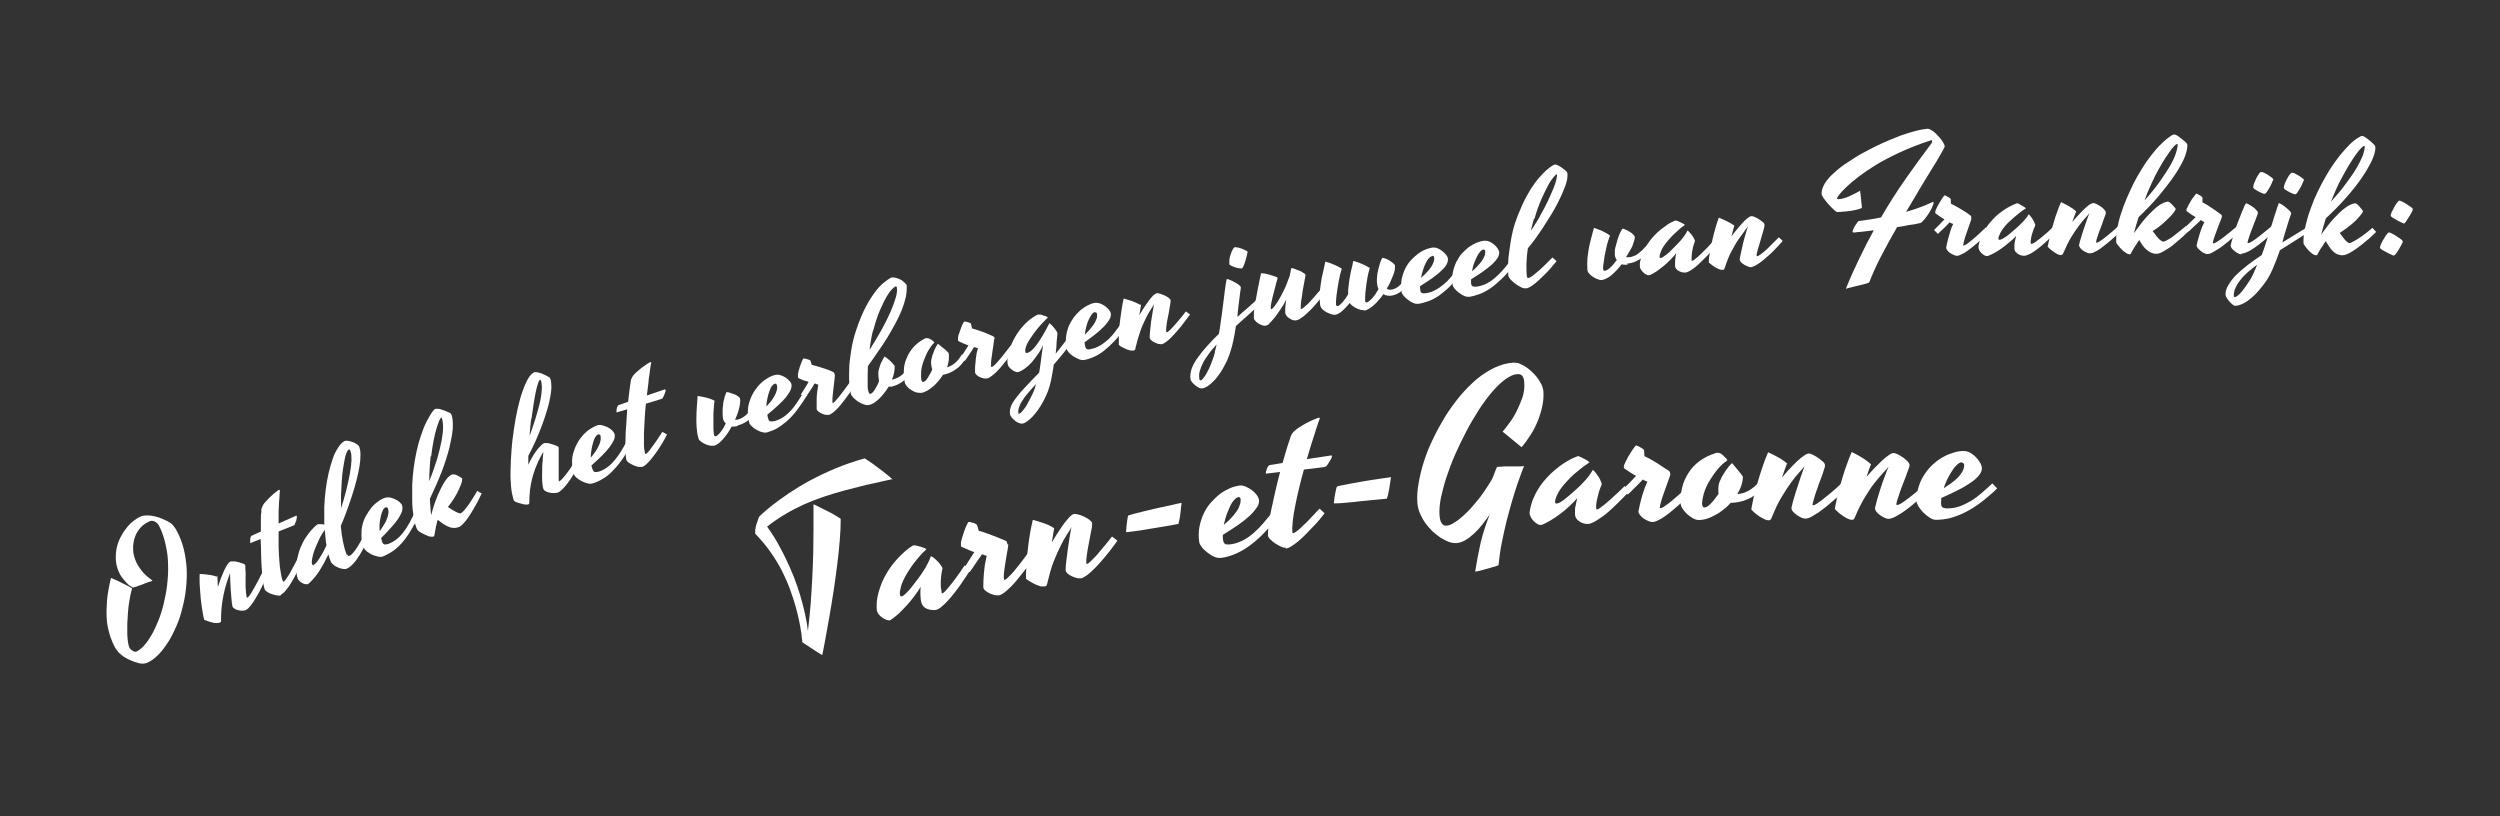 <?xml version="1.0" encoding="UTF-8"?>
<svg id="Layer_1" data-name="Layer 1" xmlns="http://www.w3.org/2000/svg" version="1.1" viewBox="0 0 1029.2 336.1">
  <rect x="0" y="0" width="1029.2" height="336.1" fill="#333333" stroke="none"/>
  <defs>
    <style>
      .cls-1 {
        isolation: isolate;
      }

      .cls-2 {
        fill: #fff;
        stroke-width: 0px;
      }
    </style>
  </defs>
  <g class="cls-1">
    <g class="cls-1">
      <path class="cls-2" d="M69.5,214.9c.2.2.5.3.8.5.3.2.6.4.9.8.3.4.7.9,1.1,1.5.4.7.9,1.6,1.4,2.7,1.1,2.5,1.9,5,2.4,7.7.5,2.7.8,5.4.8,8.1,0,2.7-.2,5.5-.6,8.2-.4,2.7-1,5.3-1.7,7.8-.7,2.5-1.6,4.9-2.7,7.1-1,2.2-2.1,4.3-3.4,6.1-1.2,1.8-2.5,3.4-3.8,4.6-1.3,1.3-2.7,2.2-4,2.8-.5.2-1.1.4-1.8.4-.7,0-1.4,0-2.1-.3-.7-.2-1.5-.4-2.2-.7-.7-.3-1.4-.6-2-.9-.6-.3-1.1-.6-1.6-.9-.4-.3-.7-.5-.9-.7-.2-.2-.4-.3-.7-.6-.3-.2-.6-.5-.9-.9-.3-.4-.6-.9-1-1.4-.4-.6-.7-1.3-1.1-2.2-.6-1.4-1.2-2.9-1.6-4.7-.5-1.7-.8-3.7-.9-5.9-.1-2.2,0-4.6.2-7.3.3-2.7.8-5.6,1.6-8.8.2.1.6.3,1.1.5.5.2,1,.4,1.6.7.6.3,1.2.6,1.8.9s1.2.6,1.8.9c.6.3,1.1.5,1.5.8.4.2.7.4.9.6-.5,1.5-.8,3.1-1.1,4.8-.3,1.7-.5,3.3-.6,4.9-.1,1.6-.2,3.2-.3,4.8,0,1.5,0,3,0,4.2,0,1.3.2,2.4.3,3.4.2,1,.3,1.7.6,2.2.1.3.3.6.6.8s.5.4.8.6.5.2.8.3c.3,0,.5,0,.6,0,1-.5,2.1-1.3,3.2-2.5s2.1-2.7,3.1-4.4c1-1.7,1.9-3.7,2.8-5.9.9-2.2,1.6-4.5,2.2-7s1.1-5,1.4-7.7.5-5.3.4-8c0-2.7-.3-5.4-.9-8-.5-2.6-1.3-5.1-2.4-7.5-.3-.7-.7-1.3-1-1.7-.4-.4-.8-.7-1.2-.9-.4-.2-.8-.3-1.2-.3-.4,0-.7.1-1.1.3-1.5.7-2.8,1.6-3.7,2.7-.9,1.1-1.7,2.3-2.1,3.6-.5,1.3-.7,2.6-.8,3.9,0,1.3,0,2.5.3,3.6.4,1.8,1.1,3.3,1.9,4.6.8,1.2,1.6,2.3,2.4,3.1.8.8,1.5,1.4,2.2,1.9.6.4,1,.8,1.2,1-.5.2-1.1.4-1.8.6-.7.2-1.4.5-2.1.8-.7.3-1.5.5-2.2.8s-1.4.4-2,.6c-.4-.2-.8-.5-1.3-.8s-1-.9-1.6-1.5c-.5-.6-1.1-1.2-1.6-1.9s-1-1.5-1.3-2.3c-.7-1.6-1.1-3.2-1.2-4.8-.1-1.6,0-3.2.3-4.8.3-1.5.8-3,1.5-4.4.7-1.4,1.5-2.7,2.4-3.8.9-1.2,1.8-2.2,2.9-3,1-.8,2-1.5,3-1.9.6-.3,1.3-.4,2.1-.5.8,0,1.5,0,2.3.1.8.1,1.6.3,2.4.5.8.2,1.5.5,2.2.8.7.3,1.3.6,1.8.8s.9.5,1.2.7Z"/>
    </g>
    <g class="cls-1">
      <path class="cls-2" d="M89.5,236.9c0,.7,0,1.5.1,2.3,0,.8,0,1.6.1,2.4.7-2,1.2-3.6,1.8-4.9.5-1.3,1-2.3,1.4-3.1.4-.8.8-1.4,1.1-1.7.3-.4.6-.6.8-.7.3-.1.7-.1,1.3-.1.6,0,1.3.1,2,.3.7.2,1.3.4,1.9.6.6.2.9.5,1,.8,0,0,0,.1,0,.2,0,0,0,.2,0,.4,0,.6,0,1.3.1,2s0,1.6,0,2.5c0,.9,0,1.7,0,2.6,0,.9,0,1.6.1,2.4,0,.7.1,1.4.2,1.9,0,.5.1.9.2,1.1,0,.1.1.2.3.1.2,0,.5-.4.8-.8.3-.4.7-1,1.1-1.7.4-.7.8-1.4,1.2-2.1.4-.8.8-1.5,1.2-2.2.4-.7.7-1.4,1-2,.3-.6.5-1,.7-1.3.3,0,.6.2,1,.4.4.2.7.3,1,.5-.3.6-.6,1.4-1,2.3-.4.9-.8,1.9-1.3,2.9-.5,1-1,2-1.6,3-.6,1-1.1,1.9-1.7,2.8-.6.9-1.1,1.6-1.7,2.2-.5.6-1.1,1-1.5,1.2-.3.1-.7.2-1.3.2-.6,0-1.1,0-1.7-.2-.6-.1-1.1-.3-1.5-.6-.5-.3-.8-.6-.9-.9-.2-.9-.3-1.9-.4-3.1-.1-1.2-.2-2.4-.3-3.6,0-1.2-.2-2.5-.2-3.7,0-1.2-.1-2.4-.1-3.4h0c-.2.7-.5,1.5-.9,2.6-.4,1.1-.8,2.4-1.2,3.9-.4,1.6-.8,3.4-1.1,5.5-.3,2.1-.5,4.5-.5,7.1,0,.3,0,.6,0,.8,0,.2-.2.4-.5.5-.3.1-.8.2-1.3.2-.5,0-1.1,0-1.6-.2-.6-.1-1.2-.3-1.8-.5s-1.2-.4-1.7-.6c0-.1-.1-.5-.3-1.1-.1-.6-.3-1.4-.4-2.3-.2-.9-.3-2-.5-3.2s-.3-2.5-.4-3.9c-.1-1.4-.2-2.8-.3-4.2,0-1.4-.1-2.9,0-4.2,1,0,2.2.1,3.4.3,1.3.1,2.5.4,3.7.8Z"/>
    </g>
    <g class="cls-1">
      <path class="cls-2" d="M115.6,245.1c-.3.1-.9.2-1.5,0-.7,0-1.4-.3-2.1-.5-.7-.2-1.4-.5-1.9-.9-.6-.3-.9-.7-1.1-1-.2-.6-.5-1.6-.7-3.1-.2-1.4-.4-3.1-.5-5s-.3-4-.3-6.2c0-2.2-.1-4.4-.2-6.5l-4.3,1.7h0s0,0,0,0c0-.1,0-.3,0-.6,0-.3,0-.6,0-.9,0-.3,0-.6.2-.9,0-.3.2-.5.3-.6l3.9-1.8c0-1.6,0-3.1,0-4.5,0-1.4,0-2.6.2-3.5,0-.3,0-.5,0-.8,0-.3,0-.6.2-1,.1-.3.3-.7.5-1.1.2-.4.6-.9,1.1-1.4.4-.4.8-.9,1.3-1.4.5-.5,1.1-1,1.6-1.5.5-.5,1-.9,1.5-1.2.4-.4.8-.6,1-.7.2,0,.3,0,.4,0h0c0,0,0,.1,0,.2,0,.3,0,.8-.1,1.6,0,.8-.1,1.8-.2,3s-.1,2.6-.2,4.1c0,1.5,0,3.2,0,4.9l7.2-3.2c.2,0,.3,0,.3.3,0,.3,0,.6-.1,1,0,.4-.2.9-.4,1.3-.2.5-.3.8-.4,1.1,0,0,0,.1-.2.2-.1,0-.2.2-.4.2l-6,2.4c0,2.1,0,4.1,0,6.2,0,2.1.2,4,.3,5.8s.3,3.5.6,5c.2,1.5.5,2.7.9,3.5,0,.1.1.2.3.1.2,0,.5-.4.8-.8.3-.4.7-1,1.1-1.6s.8-1.3,1.2-2.1c.4-.7.8-1.5,1.2-2.2.4-.7.7-1.3,1-1.9.3-.6.5-1,.7-1.3.3.1.6.3.9.4.4.2.7.3,1,.5-.3.6-.6,1.4-1,2.3-.4.9-.9,1.9-1.4,2.8-.5,1-1,2-1.6,3-.6,1-1.1,1.9-1.7,2.8-.6.8-1.2,1.6-1.7,2.2-.6.6-1.1,1-1.5,1.2Z"/>
    </g>
    <g class="cls-1">
      <path class="cls-2" d="M143,228.3c.2.5.5.7.8.6.4-.2.8-.5,1.2-.9.4-.5.9-1,1.3-1.6.4-.6.9-1.3,1.3-2,.4-.7.8-1.4,1.2-2.1.4-.7.7-1.3.9-1.9.3-.6.5-1,.6-1.4.3.1.6.2,1,.4.4.2.8.3,1.1.5-.3.7-.7,1.6-1.1,2.5-.4.9-.9,1.9-1.4,2.8-.5,1-1,1.9-1.6,2.9-.6,1-1.2,1.8-1.8,2.7-.6.8-1.3,1.5-1.9,2.1-.7.6-1.3,1-2,1.3-.4.1-.9.1-1.5,0-.7-.1-1.3-.3-2-.6s-1.3-.6-1.8-1.1c-.5-.4-.9-.8-1.1-1.3-.4-.9-.7-1.9-1-3-.6,1.2-1.2,2.3-1.7,3.4-.6,1.1-1.2,2.1-1.8,3.1-.6,1-1.3,1.9-2,2.8-.7.9-1.5,1.7-2.3,2.5-.3.2-.5.4-.7.5-.2,0-.5,0-.9,0-.4,0-.8-.2-1.2-.4s-.8-.4-1.2-.8c-.4-.3-.6-.6-.8-1-.3-.8-.5-1.8-.6-3,0-1.1,0-2.4.1-3.7.2-1.3.5-2.7.9-4.1.4-1.4,1-2.8,1.7-4.2.7-1.4,1.6-2.7,2.6-4,1-1.3,2.2-2.5,3.5-3.5.3,0,.7,0,1.2,0,.5,0,1,0,1.5.2,0-2.4,0-4.8,0-7.3.1-2.5.3-4.9.6-7.2.3-2.4.7-4.6,1.2-6.8.5-2.1,1.1-4.1,1.7-5.9.6-1.8,1.4-3.3,2.2-4.5.8-1.3,1.7-2.2,2.6-2.7.4-.2,1-.2,1.6-.1.6.1,1.2.3,1.8.5s1.2.5,1.6.8c.5.3.8.6,1,.9.4.9.6,2.1.6,3.5,0,1.4-.1,3-.4,4.8-.3,1.8-.7,3.6-1.2,5.6-.5,2-1.1,4.1-1.8,6.2-.7,2.1-1.4,4.3-2.2,6.4-.8,2.2-1.6,4.3-2.5,6.3.2,2.3.5,4.5.9,6.5.4,2,.9,3.8,1.5,5.3ZM129,232.6c.7-.3,1.5-1.1,2.4-2.6,1-1.5,2-3.3,3-5.5-.2-1-.3-2-.4-3.1-.1-1.1-.2-2.2-.3-3.3-.9,1.3-1.7,2.6-2.4,4.1-.7,1.5-1.3,2.9-1.8,4.2-.5,1.3-.8,2.5-1,3.6-.2,1.1-.2,1.8,0,2.3.1.3.3.5.6.4ZM143.7,185c-.3.1-.7.6-1,1.3-.3.7-.6,1.6-.8,2.8s-.5,2.5-.7,4c-.2,1.5-.4,3.1-.5,4.9-.1,1.7-.2,3.6-.3,5.5,0,1.9,0,3.9,0,5.8.8-2.5,1.5-4.9,2.1-7.3.6-2.4,1.1-4.7,1.5-6.8.4-2.1.6-4,.7-5.6,0-1.6,0-2.9-.4-3.8,0-.1-.1-.3-.2-.5,0-.2-.2-.2-.3-.2Z"/>
    </g>
    <g class="cls-1">
      <path class="cls-2" d="M172.3,212.5c-1.2,2.5-2.4,4.7-3.6,6.6s-2.4,3.5-3.6,4.8c-1.2,1.3-2.5,2.4-3.7,3.2-1.3.8-2.5,1.5-3.8,2-.6.2-1.2.2-2.1,0-.8-.2-1.6-.4-2.4-.8s-1.5-.8-2.1-1.3c-.6-.5-1-1-1.2-1.4-.6-1.7-1-3.3-1-4.9,0-1.6,0-3.1.4-4.5.3-1.4.8-2.7,1.5-3.9.7-1.2,1.4-2.3,2.2-3.3s1.7-1.8,2.7-2.5c.9-.7,1.8-1.2,2.7-1.5.6-.2,1.3-.3,2.1-.2.8.1,1.5.4,2.2.7.7.3,1.3.7,1.9,1.2.5.5.9.9,1,1.3.3.7.2,1.5,0,2.5-.3.9-.9,2-1.6,3.1-.8,1.2-1.8,2.4-3,3.7-1.2,1.3-2.5,2.8-4,4.2.1.5.3,1,.4,1.5.2.6.5,1,.9,1.1.4.1.9,0,1.7-.2,1.3-.5,2.5-1.2,3.6-2.1s2-1.9,2.8-3c.8-1.1,1.6-2.3,2.3-3.6.7-1.3,1.3-2.6,2-3.9l2.1.9ZM158.7,208.9c-.4.2-.8.5-1.1,1.2-.3.6-.6,1.4-.8,2.3-.2.9-.4,1.9-.5,3s-.1,2.2,0,3.3c.6-.8,1.1-1.6,1.6-2.4s1-1.6,1.3-2.5c.3-.8.6-1.6.7-2.4.1-.8,0-1.5-.2-2.1,0-.2-.2-.3-.4-.4-.2-.1-.4-.1-.6,0Z"/>
    </g>
    <g class="cls-1">
      <path class="cls-2" d="M189.5,211.4c.3-.1.7-.4,1.1-.8.4-.4.9-.9,1.3-1.5.5-.6.9-1.2,1.4-1.9s.9-1.4,1.3-2c.4-.7.8-1.3,1.1-1.8s.6-1,.7-1.3c.3.1.6.3.9.5.4.2.7.4,1,.5-.3.6-.7,1.4-1.1,2.3s-.9,1.8-1.5,2.8c-.5,1-1.1,1.9-1.7,2.9-.6,1-1.2,1.9-1.8,2.7-.6.8-1.2,1.5-1.8,2.1-.6.6-1.1,1-1.6,1.1-.8.3-1.6.4-2.3.3-.8,0-1.5-.3-2.2-.6s-1.4-.7-2.1-1.2c-.7-.5-1.3-1-2-1.5-.2.6-.4,1.2-.5,1.9-.2.7-.3,1.3-.4,1.9-.1.6-.2,1.1-.3,1.6,0,.4-.1.7-.2.8,0,.2,0,.3,0,.4,0,.1-.2.2-.4.3-.3.1-.7.1-1.2,0-.5,0-1-.2-1.6-.5s-1.1-.5-1.7-.8c-.6-.3-1.1-.6-1.6-1-.2-.2-.4-.4-.6-.7-.1-.3-.3-.6-.4-1-.5-1.4-.9-2.9-1.1-4.8-.3-1.8-.5-3.8-.5-5.9,0-2.1,0-4.3,0-6.6.1-2.3.3-4.6.6-6.9.3-2.3.7-4.6,1.2-6.9.5-2.3,1.1-4.5,1.8-6.5.7-2.1,1.4-4,2.3-5.7.9-1.8,1.8-3.3,2.8-4.6.2-.2.3-.3.5-.5.2-.1.3-.2.4-.2.2,0,.6,0,1.2,0s1.1.3,1.8.5c.6.2,1.3.4,1.8.7.6.2,1,.4,1.3.6.2.1.3.4.5.7.5,1.4.6,3.2.5,5.6-.2,2.3-.7,5-1.4,8-.8,3-1.8,6.3-3.2,9.9-1.4,3.6-3,7.2-4.8,11,0,1.2.1,2.3.2,3.4,0,1.1.2,2.3.3,3.4.9-3.5,1.9-6.3,2.8-8.4.9-2.1,1.8-3.8,2.5-5,.8-1.2,1.4-2.1,2-2.5.6-.5,1-.8,1.3-.9.2,0,.6,0,1,0,.4.1.9.3,1.3.5.4.2.8.5,1.2.7.4.2.6.4.7.5,0,.2,0,.7-.2,1.5-.2.8-.6,1.7-1.1,2.8-.5,1.1-1.1,2.3-1.9,3.6-.8,1.3-1.7,2.6-2.7,3.8,1,.7,1.8,1.2,2.5,1.6.7.4,1.2.6,1.6.8.5.2.9.3,1.2.2ZM177.3,187.8c-.2,1.5-.3,3-.4,4.8-.1,1.7-.2,3.6-.2,5.5,1.4-3.4,2.4-6.5,3.3-9.3.8-2.8,1.4-5.3,1.8-7.4.4-2.2.6-4,.6-5.6,0-1.5-.2-2.8-.5-3.7,0,0,0-.1,0-.2,0,0-.1,0-.2,0-.2,0-.5.5-.9,1.3-.3.8-.7,1.9-1.1,3.2s-.8,3-1.2,5-.7,4.1-1,6.5Z"/>
    </g>
    <g class="cls-1">
      <path class="cls-2" d="M230.2,198.1c.3-.1.7-.4,1.1-.8.4-.4.9-1,1.4-1.6.5-.6,1-1.3,1.5-2,.5-.7,1-1.4,1.4-2.1.5-.7.8-1.3,1.2-1.9.3-.6.6-1,.8-1.3.2.1.5.3.9.5.4.2.7.4,1,.6-.3.6-.7,1.3-1.2,2.2-.5.9-1,1.7-1.6,2.7-.6.9-1.2,1.8-1.8,2.8-.6.9-1.3,1.8-1.9,2.6-.6.8-1.3,1.4-1.9,2-.6.5-1.1.9-1.6,1-.4.1-.9.2-1.5.2-.6,0-1.2-.1-1.8-.2-.6-.1-1.1-.3-1.6-.6-.5-.2-.7-.6-.9-.9-.3-.9-.4-2-.5-3.3,0-1.3-.1-2.6,0-4,0-1.4,0-2.8.2-4.1,0-1.4.2-2.6.3-3.7-.2,0-.4.4-.7,1-.3.6-.7,1.3-1.2,2.3-.4.9-.9,2-1.4,3.3-.5,1.3-.9,2.6-1.3,4.1-.4,1.5-.7,3.1-.9,4.8s-.3,3.4-.3,5.1c0,.2,0,.4-.1.6,0,.1-.3.3-.5.3-.2,0-.5,0-1,0-.5,0-.9-.1-1.5-.3s-1-.3-1.5-.4c-.5-.2-.9-.3-1.2-.5-.2-.1-.3-.2-.4-.3-.1,0-.2-.3-.3-.5-.4-1.4-.8-3.1-1-5.3-.2-2.1-.3-4.5-.2-7.1,0-2.6.2-5.3.4-8.2.2-2.9.6-5.8,1-8.6.4-2.8.9-5.6,1.5-8.2.6-2.6,1.2-5,2-7.1.7-2.1,1.5-3.9,2.3-5.3.8-1.4,1.7-2.3,2.7-2.7.5,0,1.1,0,1.7.2.6.2,1.2.3,1.7.6.6.2,1.1.5,1.5.7.5.2.8.5,1.1.6.2.1.3.3.4.5.1.2.2.4.2.5.2.7.3,1.7.3,3,0,1.2-.2,2.7-.5,4.3s-.7,3.4-1.3,5.3c-.6,1.9-1.2,3.9-2,6-.8,2.1-1.6,4.2-2.6,6.4-1,2.2-2,4.3-3.1,6.4,0,1.3,0,2.5,0,3.6.7-1.5,1.4-2.8,2.1-3.9.7-1.1,1.3-2,1.9-2.7.6-.7,1.1-1.2,1.5-1.6.4-.4.8-.6,1.1-.7.2,0,.6,0,1.1,0,.6,0,1.1.2,1.8.4.6.2,1.2.3,1.8.6.6.2.9.4,1.1.6,0,0,.1.2.1.4,0,.2,0,.3,0,.5,0,.6,0,1.3,0,2.2,0,.8,0,1.7,0,2.6,0,.9,0,1.8,0,2.8,0,.9,0,1.8,0,2.5,0,.8,0,1.4,0,2s0,1,.1,1.2c0,.1.1.2.2.1ZM218.7,172.3c-.2,1.2-.3,2.4-.4,3.6-.1,1.2-.2,2.4-.3,3.6.8-2.2,1.6-4.5,2.3-6.7.7-2.3,1.3-4.4,1.8-6.4.5-2,.8-3.9.9-5.5.2-1.6,0-2.9-.2-3.9-.1-.5-.3-.7-.5-.6-.2,0-.5.5-.8,1.4-.3.8-.6,2-.9,3.4-.3,1.4-.6,3.1-.9,5-.3,1.9-.6,4-.9,6.2Z"/>
    </g>
    <g class="cls-1">
      <path class="cls-2" d="M259.7,183.2c-1.3,2.5-2.6,4.6-3.9,6.4-1.3,1.8-2.6,3.3-3.9,4.6-1.3,1.3-2.6,2.3-3.9,3-1.3.8-2.6,1.4-4,1.8-.6.2-1.3.2-2.1,0-.8-.2-1.6-.5-2.4-.9-.8-.4-1.5-.9-2.1-1.4-.6-.5-1-1-1.1-1.5-.5-1.7-.8-3.3-.8-4.9,0-1.6.2-3.1.7-4.4.4-1.4,1-2.7,1.7-3.9.7-1.2,1.5-2.2,2.4-3.2.9-.9,1.8-1.7,2.8-2.3,1-.6,1.9-1.1,2.8-1.4.6-.2,1.3-.2,2.1,0,.8.2,1.5.5,2.2.8.7.4,1.3.8,1.8,1.3.5.5.8,1,1,1.4.2.7.1,1.5-.2,2.4-.4.9-1,1.9-1.8,3-.8,1.1-1.9,2.3-3.2,3.6-1.3,1.3-2.7,2.6-4.3,4,0,.5.2,1,.4,1.5.2.6.5,1,.8,1.2.4.1.9,0,1.7-.1,1.4-.4,2.6-1.1,3.7-1.9,1.1-.8,2.1-1.8,3-2.9.9-1.1,1.7-2.2,2.5-3.5s1.5-2.5,2.2-3.8l2,1.1ZM246.3,178.8c-.4.1-.8.5-1.2,1.1-.4.6-.7,1.3-.9,2.2-.3.9-.5,1.9-.7,3-.2,1.1-.3,2.2-.3,3.3.6-.7,1.2-1.5,1.8-2.3.6-.8,1-1.6,1.4-2.4.4-.8.7-1.6.8-2.3.2-.8.1-1.5,0-2.1,0-.2-.2-.3-.3-.4-.2-.1-.4-.1-.6,0Z"/>
    </g>
    <g class="cls-1">
      <path class="cls-2" d="M264.2,192.2c-.4.1-.9,0-1.5,0-.7-.2-1.3-.4-2-.7-.7-.3-1.3-.7-1.8-1s-.9-.8-1-1.1c-.2-.6-.3-1.7-.4-3.1,0-1.5,0-3.1,0-5.1,0-1.9.1-4,.3-6.2.1-2.2.3-4.4.4-6.5l-4.4,1.3h0s0,0,0,0c0-.1,0-.3,0-.6,0-.3,0-.6.1-.9,0-.3.1-.6.3-.9.1-.3.2-.5.4-.6l4-1.4c.2-1.6.3-3.1.5-4.4.2-1.4.3-2.5.5-3.5,0-.3,0-.5.1-.8,0-.3.1-.6.3-.9.1-.3.4-.7.6-1.1.3-.4.7-.8,1.2-1.3.4-.4.9-.8,1.5-1.3.6-.5,1.1-.9,1.7-1.3.6-.4,1.1-.8,1.6-1.1.5-.3.8-.5,1.1-.6.2,0,.3,0,.4,0h0c0,0,0,.1,0,.2,0,.2-.2.8-.3,1.6-.1.8-.3,1.8-.4,3-.2,1.2-.4,2.6-.5,4.1-.2,1.5-.4,3.1-.6,4.8l7.4-2.5c.2,0,.3,0,.3.3,0,.3,0,.6-.2,1-.1.4-.3.8-.5,1.3-.2.4-.4.8-.5,1,0,0,0,.1-.2.2-.1,0-.3.1-.5.2l-6.2,1.9c-.2,2-.4,4.1-.5,6.2-.1,2.1-.2,4-.3,5.8,0,1.8,0,3.5,0,5,0,1.5.3,2.7.5,3.6,0,.1.1.2.2.1.2,0,.5-.3.9-.7.4-.4.8-.9,1.2-1.5s.9-1.2,1.4-1.9c.5-.7,1-1.4,1.4-2,.4-.7.8-1.3,1.2-1.8.3-.5.6-1,.8-1.2.2.1.5.3.9.5.3.2.7.4,1,.6-.3.6-.7,1.3-1.2,2.2s-1,1.8-1.6,2.7-1.2,1.9-1.9,2.8c-.7.9-1.3,1.8-2,2.6-.7.8-1.3,1.5-1.9,2-.6.5-1.2.9-1.6,1Z"/>
    </g>
    <g class="cls-1">
      <path class="cls-2" d="M303.6,175.4c-.9.2-1.7.3-2.4.2-.5.9-1,1.8-1.6,2.7-.6.9-1.2,1.6-1.8,2.3-.6.7-1.2,1.3-1.8,1.8-.6.5-1.3.8-1.9,1.1-.3,0-.8,0-1.5,0-.7-.1-1.4-.3-2.1-.6-.7-.3-1.3-.6-1.9-1.1-.6-.4-1-.9-1.1-1.5-.4-1.4-.6-2.8-.7-4.3-.1-1.5-.2-2.9-.1-4.4,0-1.5.1-2.9.2-4.4s.2-2.8.3-4.2c1.2.2,2.4.4,3.6.7,1.2.3,2.3.7,3.4,1.3-.1.7-.3,1.5-.3,2.4s-.2,1.8-.2,2.8c0,1,0,1.9,0,2.9s0,1.8,0,2.6c0,.8,0,1.5.1,2.1,0,.6.1,1,.2,1.3,0,.2.1.3.2.4s.3.2.4.1c.3,0,.7-.3,1-.6.4-.3.7-.7,1.1-1.2.4-.5.7-1,1.1-1.6.3-.6.7-1.2,1-1.9-.6-.5-.9-1.1-1.1-1.8-.1-.4-.2-1-.2-1.6,0-.7,0-1.4,0-2.1s.1-1.5.2-2.2c0-.8.2-1.5.4-2.2.1-.7.3-1.3.5-1.8.2-.5.3-.9.5-1.2.5,0,1.1.2,1.7.4.6.2,1.2.4,1.7.6s1,.5,1.4.8c.4.3.6.5.7.7.1.4.2,1,.1,1.6,0,.6-.2,1.4-.3,2.1-.2.8-.4,1.6-.7,2.5-.3.9-.7,1.8-1.1,2.7.1,0,.3,0,.4,0,.1,0,.3,0,.5,0,.8-.2,1.6-.5,2.2-.9.6-.3,1.2-.8,1.7-1.3.5-.5,1-1.1,1.4-1.7.4-.6.9-1.4,1.4-2.2.2.1.6.3.9.5.4.2.7.4,1,.6-.6,1.1-1.3,2.1-1.9,2.9-.6.8-1.3,1.5-1.9,2.1-.7.6-1.4,1.1-2.1,1.4-.7.4-1.5.7-2.4.9Z"/>
    </g>
    <g class="cls-1">
      <path class="cls-2" d="M332.1,162.9c-1.4,2.4-2.9,4.5-4.2,6.2s-2.7,3.2-4.1,4.4c-1.4,1.2-2.7,2.1-4,2.9-1.3.7-2.7,1.2-4,1.6-.6.2-1.3.1-2.1-.1s-1.6-.6-2.3-1c-.8-.4-1.4-.9-2-1.5-.6-.5-.9-1.1-1-1.5-.5-1.7-.6-3.4-.5-4.9,0-1.6.4-3,.9-4.4.5-1.4,1.1-2.6,1.9-3.8.8-1.1,1.6-2.2,2.5-3,.9-.9,1.9-1.6,2.9-2.2,1-.6,2-1,2.9-1.2.7-.2,1.4-.2,2.1,0,.7.2,1.4.5,2.1.9.7.4,1.2.9,1.7,1.4.5.5.8,1,.9,1.4.2.7,0,1.5-.3,2.4-.4.9-1.1,1.9-1.9,3-.9,1.1-2,2.2-3.3,3.4-1.3,1.2-2.8,2.5-4.4,3.8,0,.5.2,1,.3,1.5.2.7.4,1.1.8,1.2.3.2.9.1,1.7,0,1.4-.4,2.6-.9,3.8-1.7s2.1-1.7,3.1-2.7c.9-1,1.8-2.2,2.6-3.4.8-1.2,1.6-2.5,2.4-3.7l2,1.1ZM318.9,158c-.4.1-.8.5-1.2,1-.4.6-.7,1.3-1,2.2s-.6,1.8-.8,2.9c-.2,1.1-.4,2.2-.4,3.3.6-.7,1.3-1.5,1.9-2.2.6-.8,1.1-1.5,1.5-2.3.4-.8.7-1.5.9-2.3s.2-1.4,0-2.1c0-.2-.2-.3-.3-.5-.2-.1-.3-.1-.6,0Z"/>
    </g>
    <g class="cls-1">
      <path class="cls-2" d="M343.7,154.4c0,.9-.2,1.9-.3,3.1-.1,1.2-.3,2.3-.4,3.4-.1,1.1-.2,2.1-.3,3,0,.9,0,1.5,0,1.9,0,.1.1.2.2.1.2,0,.5-.3.9-.7.4-.4.8-.9,1.3-1.5.5-.6,1-1.2,1.5-1.9.5-.7,1-1.4,1.5-2,.5-.7.9-1.3,1.3-1.8.4-.5.7-1,.9-1.2.2.1.5.3.9.6.3.2.7.4,1,.6-.3.6-.8,1.3-1.3,2.1-.5.8-1.1,1.7-1.8,2.6-.6.9-1.3,1.8-2,2.7-.7.9-1.4,1.8-2.1,2.5-.7.8-1.4,1.4-2,1.9s-1.2.8-1.7,1c-.3,0-.7,0-1.3,0-.5-.1-1.1-.3-1.6-.5s-1-.5-1.4-.8c-.4-.3-.7-.7-.8-1.1,0-1.5,0-2.8,0-4,0-1.1.1-2.1.2-2.9s.2-1.5.3-2c0-.5.2-.9.2-1.2-.3,0-.6,0-.8-.2s-.5-.1-.8-.2c-.2.4-.5.9-.8,1.4-.3.5-.6,1-1,1.5-.3.5-.6,1-1,1.5-.3.5-.6.9-.9,1.3l-1.9-1.2c.4-.7.9-1.5,1.5-2.4.6-.9,1.2-1.9,1.7-2.8-.6-.2-1.2-.4-1.7-.5-.5-.2-.9-.3-1.3-.5-.4-.2-.8-.3-1.1-.5-.1,0-.2-.2-.3-.4,0-.2,0-.6,0-1.1,0-.5.2-1,.3-1.6.2-.6.3-1.1.5-1.7.2-.6.4-1.1.6-1.6.2-.5.4-.9.5-1.2.2-.3.3-.5.3-.5,0,0,.2,0,.5,0s.6.1.9.2c.3,0,.6.2.9.3.3.1.5.2.6.3,0,.1.1.3.2.6.1.3.2.7.4,1.2.9.2,1.9.5,2.9.8,1,.3,1.9.6,2.8.9,1,.3,1.9.7,2.8,1.1.3.1.5.3.7.5.1.2.2.5.2.7Z"/>
    </g>
    <g class="cls-1">
      <path class="cls-2" d="M366.7,159.1c-.2,0-.3,0-.5.1-.1,0-.3,0-.4,0-.5.9-1.1,1.8-1.8,2.6-.6.8-1.3,1.6-2,2.3-.7.7-1.4,1.2-2.1,1.7-.7.4-1.4.8-2.1.9-.7.2-1.4,0-2.2-.2-.8-.3-1.6-.7-2.4-1.2-.7-.5-1.4-1.1-1.9-1.6-.5-.6-.9-1.1-1-1.5-.2-1-.4-2.4-.6-4.1-.2-1.7-.2-3.8-.1-6.1,0-2.3.4-4.8.8-7.6.4-2.7,1.1-5.6,2.1-8.6,1.3-3.9,2.7-7.2,4.1-9.8,1.4-2.6,2.8-4.7,4.1-6.4,1.3-1.6,2.5-2.8,3.6-3.6,1.1-.8,1.9-1.4,2.5-1.7.5-.1,1-.1,1.6,0,.6.1,1.2.3,1.9.6.6.3,1.2.6,1.7,1.1s1,.9,1.3,1.4c0,1.5,0,3.2-.4,4.9-.4,1.7-.9,3.4-1.6,5.2s-1.6,3.6-2.6,5.5-2.1,3.8-3.3,5.8c-1.2,2-2.5,3.9-3.9,5.9-1.4,2-2.7,4-4.2,6,0,1.1-.1,2.2-.1,3.3,0,1,0,2,0,2.9,0,.9,0,1.6,0,2.3,0,.6.1,1.2.2,1.5.1.6.3,1,.4,1.2.1.2.3.2.6.2.3,0,.6-.3.9-.6.3-.3.6-.7.9-1.2.3-.5.6-1,.9-1.6.3-.6.6-1.2.8-1.9,0-.1-.1-.3-.1-.4,0-.1,0-.2,0-.3-.2-.8-.2-1.6-.2-2.5,0-.8.2-1.7.5-2.5.2-.8.5-1.6.9-2.3.4-.7.7-1.4,1.1-2,.3.1.6.3,1,.6.3.3.7.6,1.1.9.4.4.7.7,1.1,1.1.3.4.7.8,1,1.2,0,.8,0,1.7-.2,2.7-.2,1-.5,2-.9,3h.1c.7-.2,1.4-.4,2-.7.6-.3,1.2-.6,1.8-1.1.6-.4,1.1-1,1.6-1.6.5-.6,1-1.4,1.5-2.2.3.1.6.3.9.6.4.3.7.5,1,.7-.7,1.1-1.4,2.1-2.1,2.9-.7.8-1.5,1.5-2.3,2.1-.8.6-1.6,1-2.4,1.4-.8.4-1.7.6-2.7.9ZM359.4,136.1c-.3,1.1-.6,2.4-.8,3.7-.2,1.3-.5,2.7-.6,4.2,1.8-2.8,3.4-5.5,4.9-8.2,1.5-2.7,2.7-5.1,3.7-7.4,1-2.3,1.7-4.2,2.2-6,.5-1.7.6-3.1.4-4.1,0-.3-.2-.4-.4-.4-.3,0-.8.4-1.5,1.1-.7.6-1.4,1.7-2.3,3.1-.8,1.4-1.7,3.2-2.7,5.5-1,2.3-1.9,5.1-2.8,8.4Z"/>
    </g>
    <g class="cls-1">
      <path class="cls-2" d="M379.3,156.4c.1.6.4.9.9.8.5-.1,1.1-.6,1.7-1.6.6-1,1.3-2.1,1.9-3.5,0-.2-.2-.4-.2-.6,0-.2,0-.3-.1-.5,0-.4-.2-.9-.2-1.5,0-.6,0-1.3.3-2.2.1-.6.3-1.3.6-1.9.2-.6.4-1.2.7-1.8.3-.7.7-1.3,1.1-1.9v-.2c.4.2.8.5,1.2.9.4.4.9.7,1.4,1.1.5.4.9.7,1.2,1.1.4.3.6.6.7.7.2.9.2,1.9.1,2.9s-.4,2-.7,3c1.3-.4,2.4-1,3.3-1.8,1-.8,1.9-2,2.8-3.5.2.1.5.4.9.6.4.3.7.5.9.7-.7,1.1-1.4,2.1-2.1,2.9-.7.8-1.5,1.5-2.3,2-.8.6-1.6,1-2.5,1.4-.9.4-1.8.6-2.7.8-.6.9-1.2,1.8-1.9,2.6-.7.8-1.4,1.6-2.2,2.2-.8.7-1.5,1.2-2.3,1.7-.8.4-1.6.8-2.3.9-.6.1-1.3,0-2.1-.1-.8-.2-1.5-.6-2.2-1-.7-.4-1.3-.9-1.8-1.5-.5-.6-.8-1.1-.9-1.6-.4-1.6-.5-3.3-.4-5,0-1.7.4-3.3,1.1-4.9.6-1.6,1.5-3.1,2.7-4.5,1.2-1.4,2.7-2.6,4.6-3.6,0,0,.2-.1.3-.2.2,0,.3,0,.4-.1.3,0,.6,0,1,.1s.7.3,1.1.5.6.4.9.7c.3.2.4.4.4.5,0,.1-.1.3-.4.5-.2.2-.6.6-.9,1.1-.4.5-.8,1.2-1.3,2-.5.9-1,2-1.5,3.3-.8,2-1.2,3.7-1.3,5.2s0,2.6.1,3.4Z"/>
    </g>
    <g class="cls-1">
      <path class="cls-2" d="M409.3,139.5c-.1.9-.3,1.9-.4,3.1-.2,1.2-.4,2.3-.5,3.4-.2,1.1-.3,2.1-.4,3,0,.9,0,1.5,0,1.9,0,.1.1.2.2.2.2,0,.6-.3,1-.6.4-.4.9-.9,1.4-1.4.5-.6,1-1.2,1.6-1.9.5-.7,1.1-1.3,1.6-2,.5-.7.9-1.2,1.4-1.8.4-.5.7-.9.9-1.2.2.2.5.3.8.6.3.2.6.5.9.7-.4.6-.8,1.3-1.4,2.1-.6.8-1.2,1.7-1.9,2.5-.7.9-1.4,1.8-2.1,2.6-.7.9-1.5,1.7-2.2,2.4-.7.7-1.4,1.3-2.1,1.8-.7.5-1.2.8-1.7.9-.3,0-.7,0-1.3,0-.5-.1-1.1-.3-1.6-.5s-1-.5-1.4-.9c-.4-.3-.6-.7-.7-1.1,0-1.5,0-2.8.2-3.9,0-1.1.2-2.1.3-2.9s.2-1.5.4-2c.1-.5.2-.9.3-1.2-.3,0-.5-.1-.8-.2-.3,0-.5-.2-.8-.2-.3.4-.6.9-.9,1.4-.3.5-.7,1-1,1.5-.3.5-.7,1-1,1.5s-.7.9-.9,1.3l-1.9-1.2c.4-.6,1-1.4,1.6-2.4.6-.9,1.2-1.8,1.8-2.8-.6-.2-1.1-.4-1.6-.6-.5-.2-.9-.4-1.3-.6-.4-.2-.8-.3-1.1-.5-.1,0-.2-.2-.3-.4,0-.2,0-.6,0-1.1,0-.5.2-1,.4-1.6.2-.6.4-1.1.6-1.7s.4-1.1.6-1.6c.2-.5.4-.9.6-1.2.2-.3.3-.5.3-.5,0,0,.2,0,.5,0,.3,0,.6.1.9.2.3,0,.6.2.9.3.3.1.5.2.5.4,0,.1.1.3.2.7,0,.3.2.8.3,1.2.9.3,1.9.6,2.9.9,1,.4,1.9.7,2.7,1,1,.4,1.9.8,2.8,1.2.3.1.5.3.7.5.1.2.2.5.2.7Z"/>
    </g>
    <g class="cls-1">
      <path class="cls-2" d="M442.9,138.3c-1.5,2.3-3,4.4-4.5,6.3-1.5,1.9-3.1,3.8-4.6,5.5-.1,1.1-.3,2.1-.5,3.2-.2,1.1-.4,2.2-.6,3.3-.3,1.5-.8,3-1.3,4.5-.6,1.5-1.2,2.8-1.9,4.1-.7,1.3-1.4,2.5-2.2,3.6-.8,1.1-1.6,2-2.3,2.8-.8.8-1.5,1.4-2.2,1.9-.7.5-1.3.8-1.8.9-.4,0-.8,0-1.4-.2s-1.1-.5-1.6-.9c-.5-.4-1-.8-1.4-1.3-.4-.5-.7-1-.8-1.5-.2-1.1,0-2.3.5-3.5.5-1.2,1.4-2.5,2.5-3.9,1.1-1.4,2.4-2.9,4-4.5,1.5-1.6,3.2-3.4,5-5.2.2-1.3.5-2.9.7-4.7s.5-4,.9-6.6c-.6,1.2-1.2,2.5-2.1,3.7s-1.7,2.4-2.6,3.4c-.9,1-1.9,1.9-2.9,2.6-1,.7-1.9,1.2-2.8,1.4-.2,0-.6,0-1-.2-.4-.1-.9-.4-1.3-.7-.4-.3-.9-.7-1.2-1.1-.4-.4-.6-.9-.7-1.5-.1-.7-.1-1.6,0-2.7s.4-2.2.9-3.5c.4-1.2,1-2.5,1.7-3.9.7-1.3,1.5-2.6,2.5-3.9,1-1.2,2-2.4,3.3-3.5,1.2-1.1,2.6-2,4-2.7.2,0,.6,0,1,0,.5,0,.9.2,1.4.4.5.1.9.3,1.2.4.4.2.5.3.5.3,0,0,0,.1,0,.2,0,0,0,0,0,0-.4.4-1,.9-1.6,1.6-.7.7-1.4,1.5-2.1,2.3-.7.8-1.4,1.7-2.1,2.7-.7.9-1.3,1.9-1.9,2.8-.5.9-1,1.7-1.2,2.5-.3.8-.4,1.5-.3,2,0,.2.1.3.2.5.1.1.3.2.5.1.5-.1,1.1-.4,1.7-.9s1.2-1.1,1.8-1.9c.6-.7,1.2-1.6,1.7-2.4.6-.9,1.1-1.7,1.6-2.6.5-.8.9-1.6,1.3-2.3.4-.7.6-1.3.9-1.7,0,0,0-.1,0-.2,0,0,0-.1.1-.2.2,0,.5.2.8.5.4.3.7.7,1.1,1.2.4.4.7.9,1,1.3.3.5.5.8.5,1h0c0,0,0,.2,0,.3,0,.8-.2,1.9-.3,3.3,0,1.4-.2,3.1-.4,4.9,1.1-1.4,2.3-2.8,3.4-4.3,1.1-1.5,2.3-3,3.3-4.7l1.8,1.4ZM419.5,170.3c.4,0,1-.5,1.6-1.3.7-.8,1.4-1.8,2-3,.7-1.2,1.3-2.5,2-3.9s1.1-2.7,1.4-4c-1.2,1.3-2.3,2.5-3.2,3.6-1,1.1-1.8,2.2-2.4,3.2-.7,1-1.1,1.9-1.4,2.8s-.4,1.7-.2,2.5c0,.2.1.2.2.2Z"/>
    </g>
    <g class="cls-1">
      <path class="cls-2" d="M463.6,134.3c-1.6,2.3-3.1,4.3-4.6,5.9-1.5,1.6-3,3-4.4,4.1-1.4,1.1-2.8,2-4.2,2.6-1.4.6-2.8,1.1-4.1,1.3-.6.1-1.3,0-2.1-.3-.8-.3-1.5-.7-2.3-1.2-.7-.5-1.4-1-1.9-1.6-.5-.6-.8-1.1-.9-1.6-.3-1.8-.4-3.4-.2-5,.2-1.6.6-3,1.1-4.3.6-1.3,1.3-2.5,2.1-3.6.8-1.1,1.8-2,2.7-2.9,1-.8,2-1.5,3-2,1-.5,2-.9,2.9-1,.7-.1,1.4,0,2.1.2.7.3,1.4.6,2.1,1.1.6.5,1.2,1,1.6,1.5.4.5.7,1,.8,1.5.1.7,0,1.5-.5,2.4-.5.9-1.2,1.8-2.1,2.8-1,1-2.1,2.1-3.5,3.2-1.4,1.1-3,2.3-4.7,3.5,0,.5.1,1,.2,1.5.1.7.4,1.1.7,1.3.3.2.9.2,1.7,0,1.4-.3,2.7-.8,3.9-1.5,1.2-.7,2.2-1.6,3.3-2.5,1-1,2-2,2.8-3.2.9-1.2,1.8-2.3,2.6-3.5l1.9,1.3ZM450.7,128.5c-.4,0-.9.4-1.3,1-.4.6-.8,1.3-1.2,2.1-.4.8-.7,1.8-1,2.9-.3,1.1-.5,2.2-.6,3.3.7-.7,1.4-1.4,2-2.1.6-.7,1.2-1.5,1.7-2.2.5-.7.8-1.5,1.1-2.2s.3-1.4.2-2.1c0-.2-.1-.4-.3-.5-.1-.1-.3-.2-.6-.1Z"/>
    </g>
    <g class="cls-1">
      <path class="cls-2" d="M469.8,125.3c-.1.7-.3,1.5-.4,2.2-.1.8-.2,1.5-.4,2.3,1.1-1.8,2-3.3,2.8-4.4.8-1.2,1.5-2.1,2.1-2.8.6-.7,1-1.2,1.4-1.4s.7-.4.9-.5c.3,0,.7,0,1.3.2.6.2,1.2.4,1.9.7.6.3,1.2.6,1.7,1,.5.4.8.7.8,1,0,0,0,.1,0,.2,0,0,0,.2,0,.4,0,.6-.2,1.2-.3,2-.1.8-.3,1.6-.4,2.4-.2.8-.3,1.7-.5,2.5s-.3,1.6-.4,2.4c-.1.7-.2,1.4-.2,1.9s0,.9,0,1.2c0,.1,0,.2.2.2.2,0,.6-.2,1-.6s.9-.8,1.4-1.4c.5-.6,1.1-1.2,1.6-1.8.6-.7,1.1-1.3,1.6-1.9.5-.6,1-1.2,1.4-1.7.4-.5.7-.9.9-1.2.2.2.5.4.8.6s.6.5.9.7c-.4.6-.9,1.2-1.5,2-.6.8-1.2,1.6-1.9,2.5-.7.9-1.4,1.7-2.2,2.6-.8.9-1.5,1.7-2.2,2.4-.7.7-1.4,1.3-2.1,1.8-.7.5-1.2.8-1.7.9-.3,0-.8,0-1.3-.1-.5-.1-1.1-.3-1.6-.6-.5-.2-1-.5-1.4-.9-.4-.3-.6-.7-.7-1.1,0-.9.1-2,.2-3.1.1-1.2.3-2.4.4-3.6.2-1.2.4-2.5.6-3.7.2-1.2.4-2.4.6-3.4h0c-.3.6-.8,1.4-1.4,2.3-.6.9-1.3,2.1-2,3.6-.7,1.4-1.5,3.1-2.2,5.1-.7,2-1.4,4.3-2,6.9,0,.3-.1.6-.2.8,0,.2-.3.3-.6.4-.4,0-.8,0-1.3,0-.5-.1-1-.3-1.6-.5-.5-.2-1.1-.5-1.7-.8-.6-.3-1.1-.6-1.5-1,0-.1,0-.5,0-1.1,0-.6,0-1.4,0-2.4s.1-2,.2-3.3.2-2.5.4-3.9c.2-1.4.4-2.8.6-4.2.2-1.4.5-2.8.8-4.2,1,.3,2.1.6,3.3,1,1.2.4,2.4,1,3.5,1.6Z"/>
    </g>
    <g class="cls-1">
      <path class="cls-2" d="M519.6,124.3c-1.7,1.7-3.5,3.3-5.3,5-1.8,1.6-3.7,3.3-5.5,4.9-.2,1.2-.4,2.4-.6,3.7-.2,1.3-.6,2.9-1,4.6-.6,2.3-1.4,4.5-2.3,6.5-1,2-2,3.8-3.2,5.4-1.1,1.6-2.3,2.8-3.5,3.8-1.2,1-2.3,1.6-3.4,1.7-.3,0-.8,0-1.3-.3-.5-.3-1-.6-1.5-1-.5-.4-.9-.9-1.3-1.3-.4-.5-.6-.9-.6-1.2-.2-1.3,0-2.6.4-4.1.5-1.4,1.3-3,2.4-4.5,1.1-1.6,2.4-3.2,3.9-4.9,1.5-1.7,3.2-3.4,5-5.2.3-1.7.6-3.4.8-5.2.3-1.8.5-3.5.7-5.1.2-1.7.4-3.2.6-4.7.2-1.5.3-2.8.5-3.9.1-1.1.3-2,.4-2.6.1-.6.2-1,.3-1,.1,0,.5,0,1.1.3.6.2,1.2.5,1.9.9.7.3,1.3.7,1.8,1.1.5.4.8.7.9.9,0,.1,0,.2,0,.3,0,0,0,.2,0,.3-.2,1.4-.4,2.6-.5,3.7-.1,1.1-.3,2.2-.4,3.1-.1,1-.2,1.8-.3,2.7,0,.8-.2,1.6-.2,2.3,1.4-1.3,2.9-2.6,4.3-3.8,1.4-1.3,2.9-2.5,4.3-3.9l1.7,1.5ZM500.1,144.9c.1-.5.3-1,.4-1.5.1-.5.2-1,.4-1.6-1.2,1.3-2.3,2.5-3.2,3.8s-1.8,2.5-2.4,3.7c-.6,1.2-1.1,2.4-1.4,3.5-.3,1.1-.3,2.3-.1,3.4,0,.3.2.4.4.4.4,0,.9-.5,1.4-1.2.6-.7,1.1-1.6,1.7-2.8.6-1.1,1.1-2.3,1.6-3.7.5-1.3,1-2.7,1.3-4ZM513.5,104c0,0,0,.3-.1.7,0,.4-.2.8-.3,1.2-.1.5-.3,1-.4,1.5-.2.5-.3,1-.5,1.5-.2.4-.3.8-.5,1.1-.2.3-.3.5-.4.5-.4,0-.9,0-1.5-.1-.6-.1-1.2-.3-1.7-.5-.6-.2-1-.4-1.4-.6-.4-.2-.6-.4-.6-.5,0-.5,0-1.1,0-1.9.1-.8.3-1.5.6-2.3.2-.7.5-1.4.8-1.9.3-.5.5-.8.7-.9.4,0,.9,0,1.5.1.6.2,1.2.3,1.8.6.6.2,1.1.5,1.5.7.4.2.7.4.7.6Z"/>
    </g>
    <g class="cls-1">
      <path class="cls-2" d="M535.5,127c0,.1,0,.2.2.2.2,0,.6-.2,1-.6.4-.4.9-.8,1.5-1.3.6-.5,1.1-1.1,1.7-1.8.6-.6,1.2-1.3,1.7-1.9.5-.6,1-1.2,1.5-1.7.4-.5.8-.9,1-1.2.2.2.5.4.8.6.3.3.6.5.9.7-.4.5-.9,1.2-1.5,2-.6.8-1.3,1.6-2,2.5-.7.9-1.5,1.7-2.3,2.6-.8.8-1.6,1.6-2.4,2.3s-1.5,1.3-2.2,1.7c-.7.5-1.3.7-1.8.8-.4,0-.8,0-1.3-.1-.5-.2-1-.4-1.4-.7-.5-.3-.9-.6-1.2-1-.3-.4-.5-.8-.6-1.2,0-.3,0-1,0-2,.1-1,.2-2.2.4-3.5-.8,1.5-1.5,2.8-2.3,3.9-.8,1.1-1.5,2.1-2.1,3-.7.8-1.2,1.5-1.8,2.1-.5.5-.9.9-1.1,1.2-.2.1-.3.2-.6.3-.2,0-.4.2-.6.2-.4,0-.9,0-1.4-.2-.5-.2-1-.4-1.5-.7-.5-.3-.9-.6-1.3-1.1-.4-.4-.6-.8-.6-1.2,0-.5,0-1.3,0-2.4.1-1.1.3-2.5.6-4.1.3-1.6.6-3.4,1-5.4.4-2,.8-4.1,1.3-6.3,0-.1,0-.2,0-.2,0,0,0,0,.2,0,.4,0,1,0,1.8.2.8.2,1.5.3,2.2.6.7.2,1.4.4,1.9.6.5.2.8.4.8.5,0,.2-.2.5-.3,1.1-.2.6-.4,1.3-.6,2.2-.2.8-.5,1.8-.7,2.7-.3,1-.5,1.9-.7,2.8-.2.9-.4,1.7-.5,2.4-.1.7-.1,1.2,0,1.6,0,0,0,.1.2.1.2,0,.5-.3,1-.9.5-.6,1.1-1.4,1.8-2.5.7-1.1,1.4-2.6,2.3-4.3s1.6-3.8,2.5-6.2l.5-2.7c0-.2.2-.3.4-.3.2,0,.5,0,1.1.3.6.2,1.1.5,1.8.7s1.2.6,1.7.9c.5.3.8.5.9.7,0,0,0,.2,0,.3,0,.2,0,.3,0,.4-.1.6-.3,1.3-.4,2.2-.2.8-.3,1.7-.5,2.6-.2.9-.3,1.8-.4,2.7-.1.9-.3,1.7-.4,2.5-.1.8-.2,1.5-.2,2.1,0,.6,0,1,0,1.3Z"/>
    </g>
    <g class="cls-1">
      <path class="cls-2" d="M561.6,127.7c-.3,0-.7,0-1.3-.1-.5-.1-1.1-.4-1.7-.6-.6-.3-1.1-.6-1.7-1-.5-.4-1-.8-1.2-1.3-1,1.2-2,2.3-3,3.2-1,.9-2,1.5-3,1.7-.3,0-.8,0-1.5-.2-.7-.2-1.3-.5-2-.8-.7-.4-1.3-.8-1.8-1.3-.5-.5-.8-1.1-.9-1.6-.2-1.4-.3-2.9-.2-4.5,0-1.5.3-3.1.5-4.7.2-1.6.5-3.1.9-4.6.3-1.5.6-2.9.9-4.2,1.2.3,2.3.7,3.5,1.2,1.1.5,2.2,1,3.3,1.7-.2.7-.5,1.5-.7,2.4-.2.9-.4,1.9-.6,2.9-.2,1-.3,2-.5,3-.1,1-.3,1.9-.4,2.8,0,.9-.2,1.6-.2,2.2,0,.6,0,1.1,0,1.4,0,.2,0,.3.2.5,0,.1.2.2.4.2.3,0,.7-.2,1-.5.4-.3.7-.7,1.1-1.1.4-.5.8-1,1.2-1.5.4-.6.8-1.2,1.1-1.8,0-1.2,0-2.3.2-3.5.1-1.2.3-2.3.5-3.5.2-1.2.4-2.3.7-3.4.3-1.1.5-2.2.7-3.3,1.2.3,2.3.7,3.5,1.2,1.1.5,2.2,1,3.3,1.7-.2.7-.4,1.5-.6,2.3s-.4,1.8-.5,2.7c-.2.9-.3,1.8-.4,2.7-.1.9-.2,1.7-.3,2.5,0,.8-.1,1.4-.1,2,0,.6,0,1,0,1.3,0,.2,0,.3.2.5,0,.1.2.2.4.2.3,0,.7-.2,1.1-.6.4-.3.8-.7,1.3-1.2.4-.5.8-1.1,1.3-1.7.4-.6.8-1.3,1.2-2-.3-.6-.5-1.4-.6-2.3-.1-.7-.1-1.5,0-2.6s.2-2,.5-3.1.5-2,.8-2.9c.3-.9.6-1.6,1-2,.5.1,1.1.3,1.6.5.6.3,1.1.5,1.6.9s.9.6,1.3,1c.3.3.6.6.6.8,0,.5,0,1.1-.1,1.8-.1.7-.4,1.5-.7,2.3-.3.8-.7,1.7-1.1,2.6-.4.9-.9,1.9-1.5,2.8.5.4,1.2.6,2.1.4,1.1-.2,2.1-.7,3.1-1.6,1-.9,2.1-2.1,3.3-3.6.2.2.5.4.9.6.3.3.6.5.9.7-1.5,2.1-3,3.6-4.3,4.6-1.3,1-2.7,1.6-4,1.8-1.3.2-2.4,0-3.4-.6-.6.9-1.2,1.7-1.9,2.4-.6.8-1.3,1.5-2,2.1-.7.6-1.3,1.1-2,1.5-.7.4-1.3.7-1.9.8Z"/>
    </g>
    <g class="cls-1">
      <path class="cls-2" d="M602,112.1c-1.7,2.2-3.4,4.1-5,5.7-1.6,1.6-3.1,2.8-4.6,3.9-1.5,1-2.9,1.8-4.4,2.3-1.4.5-2.8.9-4.2,1.1-.6,0-1.3,0-2-.4-.8-.3-1.5-.8-2.2-1.3-.7-.5-1.3-1.1-1.8-1.7-.5-.6-.8-1.2-.8-1.6-.2-1.8-.2-3.4,0-5,.3-1.5.8-3,1.4-4.3.6-1.3,1.4-2.5,2.3-3.5.9-1,1.9-1.9,2.9-2.7,1-.8,2.1-1.4,3.1-1.8,1.1-.5,2.1-.7,3-.9.7,0,1.4,0,2.1.3.7.3,1.4.7,2,1.2.6.5,1.1,1,1.6,1.6.4.6.7,1.1.7,1.5,0,.7-.1,1.5-.6,2.4-.5.9-1.3,1.8-2.3,2.7-1,1-2.3,2-3.7,3-1.5,1-3.1,2.1-4.9,3.2,0,.5,0,1,.1,1.5,0,.7.3,1.1.6,1.3.3.2.9.2,1.7.1,1.4-.2,2.7-.6,3.9-1.3,1.2-.6,2.3-1.4,3.4-2.3,1.1-.9,2.1-1.9,3-3,.9-1.1,1.9-2.2,2.8-3.4l1.8,1.4ZM589.5,105.5c-.4,0-.9.4-1.3.9-.5.5-.9,1.2-1.3,2-.4.8-.8,1.8-1.1,2.8-.3,1-.6,2.1-.8,3.2.7-.6,1.4-1.3,2.1-2,.7-.7,1.3-1.4,1.8-2.1.5-.7.9-1.4,1.2-2.2.3-.7.4-1.4.3-2.1,0-.2-.1-.4-.2-.5-.1-.1-.3-.2-.6-.2Z"/>
    </g>
    <g class="cls-1">
      <path class="cls-2" d="M623,109.4c-1.7,2.2-3.4,4.1-5,5.6-1.6,1.5-3.1,2.8-4.6,3.8-1.5,1-3,1.8-4.4,2.3-1.4.5-2.8.9-4.2,1.1-.6,0-1.3,0-2-.4-.8-.3-1.5-.8-2.2-1.3-.7-.5-1.3-1.1-1.8-1.7-.5-.6-.8-1.2-.8-1.6-.2-1.8-.2-3.4.1-5,.3-1.5.8-3,1.4-4.3.7-1.3,1.4-2.5,2.3-3.5.9-1,1.9-1.9,2.9-2.7,1-.7,2.1-1.3,3.2-1.8,1.1-.4,2.1-.7,3-.8.7,0,1.4,0,2.1.3.7.3,1.4.7,2,1.2.6.5,1.1,1,1.5,1.6.4.6.6,1.1.7,1.5,0,.7-.1,1.5-.6,2.4-.5.8-1.3,1.7-2.3,2.7-1,.9-2.3,1.9-3.8,3-1.5,1-3.1,2.1-4.9,3.2,0,.5,0,1,0,1.5,0,.7.3,1.1.6,1.3.3.2.9.3,1.7.2,1.4-.2,2.7-.6,4-1.2,1.2-.6,2.3-1.4,3.4-2.3,1.1-.9,2.1-1.9,3.1-3,1-1.1,1.9-2.2,2.8-3.4l1.8,1.4ZM610.6,102.8c-.4,0-.9.3-1.3.9-.5.5-.9,1.2-1.3,2-.4.8-.8,1.8-1.2,2.8s-.6,2.1-.8,3.2c.7-.6,1.5-1.3,2.1-2,.7-.7,1.3-1.4,1.8-2.1.5-.7.9-1.4,1.2-2.1.3-.7.4-1.4.3-2.1,0-.2-.1-.4-.2-.5-.1-.1-.3-.2-.6-.2Z"/>
    </g>
    <g class="cls-1">
      <path class="cls-2" d="M629,114.5c.3,0,.8-.2,1.4-.6.6-.4,1.2-.8,1.8-1.4.7-.5,1.3-1.1,2.1-1.8s1.4-1.3,2-1.9,1.2-1.2,1.7-1.7c.5-.5.9-.9,1.1-1.1.2.2.5.4.8.7.3.3.6.5.9.8-.4.5-.9,1.2-1.6,1.9-.6.8-1.3,1.6-2.1,2.4-.8.8-1.5,1.6-2.4,2.4s-1.6,1.6-2.4,2.2c-.8.7-1.5,1.2-2.2,1.6-.7.4-1.3.7-1.8.7-.7,0-1.4,0-2.2-.5-.8-.4-1.6-.9-2.3-1.4-.7-.6-1.4-1.1-1.9-1.7-.5-.6-.8-1.1-.9-1.4,0-.1,0-.3-.1-.5,0-.2,0-.4,0-.6-.1-1.1-.1-2.5,0-4.2,0-1.7.2-3.5.5-5.4.2-1.9.6-3.8.9-5.7.4-1.9.8-3.6,1.3-5.1,1-3,2.1-5.7,3.2-8.1s2.3-4.5,3.4-6.3c1.2-1.8,2.3-3.4,3.4-4.6,1.1-1.3,2.1-2.3,3-3.1.9-.8,1.7-1.4,2.3-1.8.6-.4,1.1-.6,1.4-.6.4.1.9.3,1.3.5.5.2.9.5,1.3.8.4.3.8.6,1.1.8.3.3.6.5.7.6.2.2.3.3.4.5s.1.4.2.6c0,.5,0,1.3-.1,2.2-.2.9-.5,2.2-1.1,3.6-.6,1.5-1.3,3.3-2.4,5.4-1,2.1-2.4,4.6-4.2,7.4-.8,1.3-1.7,2.7-2.6,4.1-.8,1.2-1.7,2.5-2.7,3.9-1,1.4-2.1,2.8-3.2,4.1-.4,2.5-.5,4.6-.6,6.5,0,1.8,0,3.3.1,4.3,0,.7.2,1.1.3,1.3.1.2.3.3.5.2ZM631.5,90.1c-.3.9-.5,1.7-.7,2.5-.2.8-.4,1.6-.6,2.4.6-.8,1.1-1.6,1.6-2.4.5-.8.9-1.4,1.2-1.9.4-.6.7-1.2,1-1.8,1.3-2.3,2.4-4.4,3.3-6.3.9-1.9,1.6-3.6,2.2-5,.6-1.4,1-2.6,1.2-3.6.2-.9.3-1.6.3-2,0-.1,0-.2,0-.2,0,0,0,0-.2,0-.2,0-.6.4-1.2,1.1-.6.7-1.4,1.8-2.2,3.3-.8,1.5-1.8,3.4-2.8,5.7-1,2.3-2,5-2.9,8.2Z"/>
    </g>
    <g class="cls-1">
      <path class="cls-2" d="M670,109c-.9,0-1.7,0-2.4-.2-.6.8-1.3,1.6-2,2.4-.7.7-1.4,1.4-2.1,2-.7.6-1.4,1.1-2.1,1.4-.7.4-1.4.6-2,.7-.3,0-.8,0-1.5-.3-.6-.2-1.3-.5-1.9-.9-.6-.4-1.2-.8-1.7-1.4-.5-.5-.8-1.1-.8-1.7-.1-1.4-.1-2.9,0-4.4.1-1.5.4-2.9.6-4.4.3-1.5.6-2.9,1-4.3.4-1.4.7-2.8,1.1-4.1,1.2.4,2.3.8,3.4,1.3,1.1.5,2.2,1.1,3.2,1.9-.3.7-.5,1.5-.8,2.3s-.5,1.8-.7,2.7c-.2.9-.4,1.9-.6,2.8-.2.9-.3,1.8-.4,2.6-.1.8-.2,1.5-.3,2.1s0,1,0,1.3c0,.2,0,.3.2.5,0,.1.2.2.4.2.3,0,.7-.2,1.1-.4.4-.3.8-.6,1.3-1,.4-.4.9-.9,1.3-1.4.4-.5.9-1.1,1.3-1.7-.5-.6-.7-1.3-.8-2,0-.5,0-1,0-1.7,0-.7.2-1.3.4-2.1.2-.7.4-1.4.6-2.2.2-.7.5-1.4.7-2.1.3-.6.5-1.2.8-1.7.2-.5.5-.8.7-1.1.5.1,1.1.4,1.6.6.6.3,1.1.6,1.6.9s.9.7,1.2,1,.5.6.6.8c0,.5,0,1-.2,1.6-.2.6-.4,1.3-.7,2.1-.3.7-.7,1.5-1.2,2.3-.5.8-1,1.7-1.5,2.5.1,0,.3,0,.4,0,.1,0,.3,0,.5,0,.9,0,1.6-.2,2.3-.5.7-.2,1.3-.6,1.8-1s1.1-.9,1.7-1.4c.5-.6,1.1-1.2,1.8-1.9.2.2.5.4.8.7.3.3.6.5.8.8-.8,1-1.6,1.9-2.4,2.6-.8.7-1.5,1.3-2.3,1.7-.8.5-1.5.8-2.3,1.1-.8.3-1.6.4-2.5.5Z"/>
    </g>
    <g class="cls-1">
      <path class="cls-2" d="M696.4,107.2c0,.1,0,.2.2.2.2,0,.5-.2.9-.5s.9-.7,1.5-1.2c.5-.5,1.1-1,1.7-1.6.6-.6,1.2-1.2,1.8-1.8.6-.6,1.1-1.1,1.5-1.6.5-.5.8-.8,1-1.1.2.2.5.4.8.7.3.3.6.6.9.8-.5.5-1.1,1.2-1.7,1.9-.7.7-1.4,1.5-2.2,2.3-.8.8-1.6,1.6-2.4,2.4-.8.8-1.6,1.5-2.4,2.2-.8.6-1.6,1.2-2.3,1.6-.7.4-1.4.7-1.9.7-.4,0-.8,0-1.3-.1-.5-.1-.9-.3-1.3-.5-.4-.2-.8-.5-1.1-.9-.3-.3-.5-.7-.5-1.2,0-.2,0-.4,0-.6,0-.2,0-.6,0-1s0-.9.1-1.5c0-.6.2-1.3.4-2.2-.7.8-1.4,1.7-2.3,2.6-.9.9-1.8,1.8-2.8,2.6-1,.8-2,1.6-3,2.3-1,.7-2,1.2-2.9,1.6-.1,0-.2,0-.3,0,0,0-.1,0-.2,0-.2,0-.5,0-.9-.3-.4-.2-.8-.4-1.1-.8-.4-.3-.7-.7-1-1.1-.3-.4-.5-.9-.5-1.3,0-.1,0-.6,0-1.3,0-.7.3-1.7.7-2.9.4-1.2,1-2.5,1.8-4,.8-1.5,2-3.1,3.5-4.7.8-.8,1.6-1.6,2.6-2.4.8-.6,1.7-1.3,2.7-2,1-.7,2.1-1.2,3.2-1.7,0,0,0,0,.1,0,0,0,0,0,.2,0,.3,0,.6.2,1,.3.4.2.7.3,1.1.5.4.2.7.4,1,.5.3.2.5.3.6.5,0,0,0,0,0,0h0c-.9.7-1.8,1.3-2.6,2.1-.8.7-1.5,1.4-2.2,2-.7.7-1.4,1.5-2,2.2-1.5,1.7-2.4,3.1-2.9,4.3s-.7,2-.7,2.5c0,.4.2.5.5.5.3,0,.7-.2,1.1-.5.4-.3.9-.7,1.5-1.1s1.2-1,1.8-1.7c.7-.6,1.3-1.3,2-2,.6-.6,1.2-1.2,1.8-1.9.5-.6,1-1.2,1.5-1.9.5-.7,1-1.5,1.3-2.2,0,0,0,0,0,0,0,0,0,0,0,0,.3.2.6.4.9.8.3.4.7.8,1,1.2.3.5.6.9.8,1.3.2.4.3.8.4,1-.4,1.1-.7,2-.9,2.9-.2.9-.3,1.6-.4,2.3,0,.6-.1,1.2-.1,1.6,0,.4,0,.8,0,1Z"/>
    </g>
    <g class="cls-1">
      <path class="cls-2" d="M714,92.8c-.2.7-.4,1.4-.6,2.2-.2.7-.4,1.5-.6,2.3,1.3-1.7,2.3-3,3.3-4.1.9-1.1,1.7-1.9,2.3-2.5.6-.6,1.2-1,1.6-1.3s.7-.4,1-.4c.3,0,.7,0,1.3.3.6.2,1.2.6,1.8.9.6.4,1.1.8,1.6,1.2.5.4.7.8.7,1.1,0,0,0,.1,0,.2,0,0,0,.2,0,.4-.1.6-.3,1.2-.5,2-.2.8-.5,1.5-.7,2.4-.2.8-.5,1.6-.7,2.4s-.5,1.6-.7,2.3-.3,1.3-.5,1.9c-.1.5-.2.9-.1,1.2,0,.1,0,.2.2.2.2,0,.6-.2,1-.5.5-.3,1-.7,1.6-1.2.6-.5,1.2-1,1.8-1.6.6-.6,1.2-1.2,1.8-1.8.6-.6,1.1-1.1,1.6-1.6.5-.5.8-.8,1.1-1.1.2.2.5.4.8.7.3.3.6.6.8.8-.4.5-1,1.1-1.7,1.9-.7.7-1.4,1.5-2.2,2.3-.8.8-1.6,1.6-2.5,2.3-.9.8-1.7,1.5-2.5,2.1-.8.6-1.6,1.1-2.3,1.5s-1.3.6-1.8.7c-.3,0-.7,0-1.3-.3-.5-.2-1-.4-1.5-.7-.5-.3-.9-.6-1.3-1-.4-.4-.5-.8-.6-1.2.1-.9.3-1.9.6-3.1.3-1.2.5-2.3.8-3.6.3-1.2.6-2.4,1-3.6.3-1.2.7-2.3,1-3.3h0c-.4.6-.9,1.3-1.6,2.2-.7.9-1.5,2-2.4,3.3-.9,1.3-1.8,3-2.8,4.8-1,1.9-1.9,4.1-2.7,6.6-.1.3-.2.6-.3.7,0,.2-.3.3-.6.3-.4,0-.8,0-1.3-.2s-1-.4-1.5-.7c-.5-.3-1-.6-1.5-1-.5-.4-1-.8-1.4-1.1,0-.1,0-.5,0-1.1,0-.6.2-1.4.3-2.3.2-.9.3-2,.6-3.2.2-1.2.5-2.5.8-3.8s.7-2.7,1.1-4.1c.4-1.4.8-2.7,1.3-4,.9.4,2,.8,3.2,1.4,1.2.6,2.3,1.2,3.3,2Z"/>
    </g>
    <g class="cls-1">
      <path class="cls-2" d="M796,83.2s0,0,0,.2c0,.2,0,.6-.3,1.2-.2.6-.5,1.3-1,2.1-.4.8-.9,1.6-1.6,2.5-.6.9-1.3,1.7-2.2,2.5-.4.1-1,.3-1.7.4-.7.2-1.4.3-2.3.4-.9.1-1.8.3-2.8.5-1,.2-2,.3-3.1.5-1.2,2.1-2.4,4.2-3.5,6.2s-2.2,4.1-3.2,6c-1,1.9-1.9,3.8-2.7,5.6-.8,1.8-1.5,3.4-2.1,5-.5.2-1.2.5-2.1.7-.9.2-1.9.5-2.9.7-1,.2-1.9.5-2.8.7-.9.2-1.5.4-1.8.5,1.8-4.5,3.7-8.7,5.6-12.6,1.9-4,3.9-7.8,5.9-11.5-1.1.1-2.2.3-3.2.4s-1.9.2-2.6.3c-.8,0-1.4.1-1.9.2-.5,0-.8,0-.8,0-.1,0-.2,0-.2-.3,0-.2,0-.6.3-1.1.2-.5.4-.9.7-1.4.3-.5.6-.9.9-1.3.3-.4.5-.6.7-.6,1.7-.2,3.3-.5,4.8-.7,1.5-.2,2.9-.5,4.3-.8,3.3-5.7,6.7-11,10.2-16,3.5-5,7.1-9.9,10.7-14.7,0,0,.1-.3.1-.6,0-.1,0-.3-.1-.4,0-.1-.3-.1-.5,0-4.6,1.5-8.7,3.1-12.4,4.8-3.7,1.7-6.9,3.4-9.8,5.1-2.8,1.7-5.3,3.4-7.4,5-2.1,1.6-3.7,3-5.1,4.3-1.3,1.3-2.3,2.3-2.9,3.1-.6.8-.9,1.3-.9,1.4,0,0,0,.2,0,.3,0,.1.3.2.6.2.7,0,1.4-.2,2.2-.4.8-.2,1.6-.5,2.4-.9s1.5-.7,2.3-1.1c.7-.4,1.4-.8,2-1.1,0,.5,0,1.1.2,1.7,0,.7.1,1.3.2,2,0,.7.1,1.3.2,1.9,0,.6.1,1.1.1,1.5-.3.1-.7.3-1.3.5-.6.2-1.3.3-2.1.5-.8.2-1.8.3-2.8.4-1.1.1-2.2.2-3.4.3-.1,0-.2,0-.3,0,0,0-.1,0-.2,0-.2,0-.5-.2-.9-.5-.4-.3-.8-.7-1.3-1.2-.5-.5-1-1-1.5-1.6-.5-.6-1-1.1-1.4-1.7-.4-.5-.8-1-1-1.5-.3-.5-.4-.8-.4-1,0-1.3.4-2.7,1.3-4.2.9-1.5,2.2-3,3.8-4.4,1.6-1.5,3.5-3,5.7-4.4,2.2-1.5,4.4-2.9,6.9-4.2,2.4-1.3,4.9-2.6,7.4-3.7,2.5-1.1,4.9-2.1,7.2-3,2.3-.8,4.4-1.5,6.4-2,2-.5,3.6-.8,4.9-.9.4,0,.8.1,1.3.4.5.3,1,.6,1.5,1,.5.4,1,.9,1.5,1.5.5.5,1,1.1,1.4,1.6.4.5.7,1.1,1,1.6.3.5.4.9.4,1.2,0,.1-.2.6-.6,1.3s-1,1.7-1.7,3-1.6,2.7-2.6,4.3c-1,1.6-2.1,3.4-3.3,5.4-1.2,1.9-2.4,4-3.7,6.2-1.3,2.2-2.6,4.4-4,6.7,1.9-.5,3.6-1.1,5-1.6,1.4-.5,2.5-.9,3.4-1.3.9-.4,1.6-.7,2-.9.4-.2.7-.3.7-.3Z"/>
    </g>
    <g class="cls-1">
      <path class="cls-2" d="M811.6,90.1c-.3.9-.6,1.8-1,2.9-.4,1.1-.8,2.2-1.1,3.2-.4,1.1-.7,2-.9,2.9-.2.9-.4,1.5-.4,1.8,0,.1,0,.2.2.2.2,0,.6-.2,1.1-.5.5-.3,1-.7,1.6-1.2.6-.5,1.2-1,1.9-1.6s1.3-1.1,1.9-1.7c.6-.6,1.2-1.1,1.6-1.5.5-.4.9-.8,1.1-1,.2.2.4.4.7.7.3.3.5.6.8.8-.5.5-1,1.1-1.7,1.8-.7.7-1.5,1.4-2.3,2.2-.8.7-1.7,1.5-2.6,2.2-.9.7-1.7,1.4-2.6,2-.8.6-1.6,1.1-2.4,1.4-.7.4-1.3.6-1.8.6-.3,0-.7,0-1.3-.3-.5-.2-1-.5-1.5-.8-.5-.3-.9-.7-1.2-1.1-.3-.4-.5-.8-.5-1.2.3-1.5.6-2.8.9-3.9.3-1.1.6-2,.8-2.8s.5-1.4.7-1.9c.2-.5.4-.9.5-1.1-.3-.1-.5-.2-.8-.3s-.5-.2-.7-.4c-.3.4-.7.8-1.1,1.2-.4.4-.8.9-1.3,1.3-.4.4-.8.8-1.3,1.2-.4.4-.8.8-1.1,1.1l-1.6-1.6c.6-.6,1.2-1.2,2-2,.8-.8,1.5-1.6,2.3-2.4-.6-.3-1.1-.6-1.5-.9-.4-.3-.8-.5-1.1-.8-.4-.3-.7-.5-1-.7-.1,0-.2-.2-.2-.4,0-.2,0-.6.2-1,.2-.5.4-.9.7-1.5.3-.5.6-1.1.9-1.6s.6-1,.9-1.5c.3-.4.5-.8.8-1.1.2-.3.4-.4.4-.4,0,0,.2,0,.4.2.3.1.5.2.8.4.3.1.6.3.8.5.2.2.4.3.5.4,0,.1,0,.3,0,.7,0,.3,0,.8.1,1.3.9.4,1.7.9,2.7,1.4.9.5,1.7,1,2.5,1.5.9.5,1.7,1.1,2.5,1.7.3.2.5.4.6.6,0,.3,0,.5,0,.7Z"/>
    </g>
    <g class="cls-1">
      <path class="cls-2" d="M836.2,100.2c0,.1,0,.2.2.2.2,0,.5-.2,1-.4.5-.3,1-.7,1.5-1.1.6-.4,1.2-.9,1.9-1.5.7-.6,1.3-1.1,1.9-1.6.6-.5,1.1-1,1.6-1.5.5-.4.9-.8,1.1-1,.2.2.5.5.8.8.3.3.6.6.8.9-.5.5-1.1,1.1-1.8,1.8-.7.7-1.5,1.4-2.3,2.2-.8.8-1.7,1.5-2.6,2.3-.9.7-1.7,1.4-2.6,2s-1.6,1.1-2.4,1.4c-.8.4-1.4.6-2,.6-.4,0-.8,0-1.3-.2-.5-.1-.9-.3-1.3-.6-.4-.3-.7-.6-1-.9-.3-.4-.4-.8-.4-1.2,0-.2,0-.4,0-.6,0-.2,0-.6,0-1,0-.4.1-.9.2-1.5.1-.6.3-1.3.5-2.2-.7.8-1.5,1.6-2.5,2.4-1,.8-2,1.7-3,2.4-1.1.8-2.1,1.5-3.2,2.1-1.1.6-2.1,1.1-3,1.4-.1,0-.2,0-.3,0,0,0-.1,0-.2,0-.2,0-.5-.1-.9-.3-.4-.2-.7-.5-1.1-.8-.4-.4-.7-.8-.9-1.2-.3-.5-.4-.9-.4-1.4,0-.1,0-.6.2-1.3.1-.7.4-1.7.9-2.8.5-1.2,1.2-2.5,2.1-3.9.9-1.4,2.2-2.9,3.8-4.5.8-.8,1.7-1.5,2.7-2.2.8-.6,1.8-1.2,2.8-1.8,1.1-.6,2.2-1.1,3.3-1.5,0,0,0,0,.1,0,0,0,0,0,.1,0,.3,0,.6.2.9.4.4.2.7.4,1.1.6.4.2.7.4,1,.6.3.2.5.4.5.5,0,0,0,0,0,0h0c-1,.6-1.9,1.2-2.7,1.9-.9.7-1.6,1.3-2.3,1.9-.8.7-1.5,1.4-2.2,2-1.6,1.6-2.6,3-3.2,4.1-.6,1.2-.9,2-.9,2.5,0,.4.2.6.5.5.3,0,.7-.1,1.2-.4.5-.3,1-.6,1.6-1,.6-.4,1.2-.9,1.9-1.5.7-.6,1.4-1.2,2.2-1.9.7-.6,1.3-1.2,1.9-1.8.5-.5,1.1-1.1,1.7-1.8.6-.7,1.1-1.4,1.5-2.1,0,0,0,0,0,0s0,0,0,0c.2.2.5.5.8.9.3.4.6.8.9,1.3.3.5.5.9.7,1.4s.3.8.3,1c-.5,1-.9,2-1.1,2.8-.3.8-.5,1.6-.6,2.2-.1.6-.2,1.2-.2,1.6,0,.4,0,.8,0,1Z"/>
    </g>
    <g class="cls-1">
      <path class="cls-2" d="M854.7,87.1c-.3.7-.5,1.4-.8,2.1-.3.7-.5,1.5-.8,2.2,1.4-1.6,2.5-2.9,3.5-3.9,1-1,1.8-1.8,2.5-2.4.7-.6,1.2-1,1.7-1.2s.8-.3,1-.3c.3,0,.7.1,1.3.4.6.3,1.1.6,1.7,1,.6.4,1.1.8,1.5,1.3.4.4.6.8.6,1.1,0,0,0,.1,0,.2,0,0,0,.2,0,.4-.2.5-.4,1.2-.7,1.9-.3.7-.5,1.5-.8,2.3-.3.8-.6,1.6-.9,2.4-.3.8-.6,1.5-.8,2.2-.2.7-.4,1.3-.6,1.8-.1.5-.2.9-.2,1.1,0,.1,0,.2.2.2.2,0,.6-.1,1.1-.4.5-.3,1-.7,1.6-1.1.6-.5,1.3-1,1.9-1.5.7-.6,1.3-1.1,1.9-1.6.6-.5,1.2-1,1.7-1.5.5-.4.9-.8,1.1-1,.2.2.5.4.7.7.3.3.5.6.8.8-.5.5-1.1,1.1-1.8,1.8-.7.7-1.5,1.4-2.3,2.1-.8.7-1.7,1.5-2.6,2.2-.9.7-1.8,1.4-2.6,2-.8.6-1.6,1-2.4,1.4-.7.4-1.4.5-1.9.5-.3,0-.7-.1-1.2-.3-.5-.2-1-.5-1.5-.8-.5-.3-.9-.7-1.2-1.1-.3-.4-.5-.8-.5-1.2.2-.9.4-1.9.8-3,.3-1.1.7-2.3,1.1-3.5.4-1.2.8-2.4,1.2-3.5.4-1.2.8-2.2,1.2-3.2h0c-.4.6-1,1.2-1.8,2.1-.8.8-1.6,1.9-2.6,3.2-1,1.3-2,2.8-3.1,4.6-1.1,1.8-2.1,3.9-3.2,6.4-.1.3-.2.5-.4.7-.1.2-.3.3-.6.3-.4,0-.8,0-1.3-.3-.5-.2-1-.5-1.4-.8-.5-.3-1-.7-1.5-1.1-.5-.4-.9-.8-1.3-1.2,0-.1,0-.5.2-1.1.1-.6.3-1.4.5-2.3.2-.9.5-2,.8-3.2.3-1.2.7-2.4,1.1-3.8s.8-2.7,1.3-4c.5-1.4,1-2.7,1.6-4,.9.4,1.9,1,3.1,1.6,1.1.6,2.2,1.4,3.1,2.2Z"/>
    </g>
    <g class="cls-1">
      <path class="cls-2" d="M890.4,99.5c.3,0,.8-.1,1.3-.4.5-.3,1.1-.6,1.8-1,.6-.4,1.3-.9,1.9-1.4.7-.5,1.3-1,1.9-1.5.6-.5,1.1-.9,1.6-1.3.5-.4.9-.7,1.1-.9.2.2.4.4.7.8.3.3.5.6.8.9-.5.5-1.1,1.1-1.8,1.7-.7.7-1.5,1.4-2.3,2.1-.8.7-1.7,1.4-2.6,2.2s-1.8,1.4-2.7,1.9c-.9.6-1.7,1-2.4,1.4-.7.3-1.4.5-1.9.5-.9,0-1.6-.2-2.3-.5-.7-.3-1.3-.8-1.9-1.3-.6-.5-1.1-1.1-1.6-1.8-.5-.7-.9-1.4-1.3-2.1-.4.5-.7,1-1.1,1.6-.4.6-.7,1.1-1.1,1.7-.3.5-.6,1-.8,1.4-.2.4-.4.6-.4.7,0,.2-.1.3-.2.4,0,0-.2.1-.4.1-.3,0-.7-.1-1.2-.4-.4-.3-.9-.6-1.4-1-.5-.4-.9-.9-1.4-1.4-.4-.5-.8-1-1.2-1.5-.2-.2-.3-.5-.3-.8,0-.3,0-.7,0-1.1,0-1.4.2-3.1.5-4.9.4-1.8.8-3.7,1.5-5.7.6-2,1.4-4.1,2.3-6.2.9-2.1,1.9-4.2,2.9-6.3,1.1-2.1,2.2-4.1,3.5-6.1,1.2-2,2.5-3.8,3.9-5.6,1.3-1.7,2.7-3.3,4.1-4.6,1.4-1.4,2.8-2.5,4.2-3.4.2-.1.4-.2.6-.3.2,0,.3,0,.5,0,.3,0,.6.1,1.1.4.5.3,1,.7,1.5,1.1s1,.8,1.5,1.2c.5.4.8.8,1,1,.1.2.2.5.2.9,0,1.4-.5,3.2-1.4,5.4-1,2.1-2.3,4.5-4.1,7.1s-3.9,5.3-6.3,8.2c-2.5,2.9-5.2,5.8-8.3,8.7-.3,1.1-.6,2.2-1,3.3-.3,1.1-.6,2.2-.9,3.3,2.1-2.9,3.9-5.3,5.5-7,1.6-1.7,2.9-3,4.1-3.9,1.1-.9,2.1-1.4,2.8-1.7.7-.2,1.2-.4,1.5-.4.3,0,.6.1.9.4.4.3.7.6,1,.9.3.4.6.7.9,1,.3.3.4.6.5.7,0,.2-.2.7-.7,1.3-.5.7-1.1,1.4-2,2.3-.9.9-1.9,1.8-3,2.8-1.2,1-2.4,1.9-3.8,2.7.7,1,1.3,1.8,1.8,2.4s.9,1,1.3,1.3c.4.3.7.5,1,.6ZM886.9,73.1c-.7,1.3-1.3,2.8-2,4.3s-1.4,3.3-2,5.1c2.4-2.7,4.5-5.3,6.2-7.7,1.7-2.4,3.1-4.5,4.2-6.4,1.1-1.9,1.9-3.6,2.4-5.1.5-1.5.8-2.7.8-3.7,0,0,0-.1,0-.2s0-.1-.2-.1c-.3,0-.7.3-1.3.9-.6.6-1.3,1.5-2.1,2.7s-1.8,2.6-2.8,4.3c-1,1.7-2.1,3.6-3.2,5.8Z"/>
    </g>
    <g class="cls-1">
      <path class="cls-2" d="M914.7,89.3c-.3.8-.6,1.8-1.1,2.9-.4,1.1-.8,2.2-1.2,3.2-.4,1-.7,2-1,2.8-.3.8-.4,1.5-.4,1.8,0,.1,0,.2.2.2.2,0,.6-.1,1.1-.4.5-.3,1-.6,1.7-1.1.6-.5,1.3-1,2-1.5.7-.5,1.3-1.1,2-1.6.6-.5,1.2-1,1.7-1.4.5-.4.9-.8,1.2-1,.2.2.4.5.7.8.3.3.5.6.8.9-.5.5-1.1,1.1-1.8,1.7-.7.7-1.5,1.4-2.4,2.1-.8.7-1.7,1.4-2.6,2.1-.9.7-1.8,1.4-2.7,1.9-.9.6-1.7,1-2.4,1.4s-1.4.5-1.9.5c-.3,0-.7-.1-1.2-.4-.5-.2-1-.5-1.4-.9-.5-.3-.8-.7-1.2-1.1-.3-.4-.5-.8-.5-1.2.3-1.5.7-2.7,1-3.8.3-1.1.6-2,.9-2.8s.5-1.4.8-1.9c.2-.5.4-.8.5-1.1-.3-.1-.5-.2-.8-.4-.2-.1-.5-.3-.7-.4-.4.4-.7.8-1.2,1.2-.4.4-.9.8-1.3,1.2-.4.4-.9.8-1.3,1.2-.4.4-.8.7-1.2,1.1l-1.6-1.6c.6-.5,1.3-1.2,2.1-2,.8-.8,1.6-1.5,2.4-2.3-.5-.3-1-.6-1.5-.9s-.8-.6-1.1-.8c-.4-.3-.7-.5-1-.7-.1,0-.2-.2-.2-.4,0-.2,0-.6.3-1,.2-.4.4-.9.7-1.4s.6-1,.9-1.6c.3-.5.6-1,1-1.4.3-.4.6-.8.8-1.1s.4-.4.4-.4c0,0,.2,0,.4.2.2.1.5.2.8.4.3.1.5.3.8.5.2.2.4.3.5.5,0,.1,0,.3,0,.7,0,.4,0,.8,0,1.3.8.4,1.7.9,2.6,1.5.9.6,1.7,1.1,2.4,1.6.9.6,1.7,1.2,2.5,1.8.3.2.5.4.5.7s0,.5,0,.7Z"/>
    </g>
    <g class="cls-1">
      <path class="cls-2" d="M922.6,104.7c-.3,0-.7-.1-1.2-.4-.5-.2-1-.5-1.4-.9-.5-.3-.8-.7-1.2-1.1-.3-.4-.5-.8-.5-1.2.2-1,.5-2.1.9-3.3s.8-2.5,1.2-3.8c.4-1.3.9-2.5,1.4-3.8.5-1.2.9-2.3,1.3-3.3.4-1,.7-1.7,1-2.3.3-.6.5-.9.6-.9.1,0,.5.1,1,.4.5.3,1.1.6,1.6,1,.6.4,1.1.8,1.5,1.3.5.5.7.8.7,1.2,0,0,0,.1,0,.2s0,.2-.1.4c-.2.5-.4,1.2-.7,1.9-.3.7-.6,1.5-.9,2.3-.3.8-.6,1.6-.9,2.4-.3.8-.6,1.5-.8,2.2-.2.7-.4,1.3-.6,1.8-.2.5-.2.9-.2,1.1,0,.1,0,.2.2.2.2,0,.6-.1,1.1-.4s1-.6,1.7-1.1c.6-.5,1.3-.9,2-1.5.7-.5,1.3-1.1,2-1.6.6-.5,1.2-1,1.7-1.4.5-.4.9-.8,1.2-1,.2.2.4.5.7.8.3.3.5.6.8.9-.5.5-1.1,1.1-1.8,1.7-.7.7-1.5,1.4-2.4,2.1-.8.7-1.7,1.4-2.6,2.1s-1.8,1.3-2.7,1.9c-.9.6-1.7,1-2.4,1.3-.7.3-1.4.5-1.9.5ZM935.9,73.9c0,0-.1.3-.3.6-.1.3-.3.7-.5,1.2-.2.4-.4.9-.7,1.4-.3.5-.5.9-.8,1.3-.2.4-.5.8-.7,1s-.4.4-.5.4c-.4,0-.9-.1-1.4-.4-.6-.2-1.1-.5-1.6-.8s-.9-.5-1.3-.8c-.4-.3-.5-.5-.5-.6,0-.5.1-1.1.4-1.8.3-.7.6-1.4.9-2.1.4-.7.7-1.3,1.1-1.8.4-.5.6-.7.8-.7.4,0,.9.1,1.4.4.6.3,1.1.5,1.6.9.5.3,1,.7,1.4,1,.4.3.6.5.6.7Z"/>
    </g>
    <g class="cls-1">
      <path class="cls-2" d="M950.9,95.2c-2,1.3-4,2.6-6.1,3.9-2.1,1.3-4.2,2.6-6.2,3.9-.4,1.1-.8,2.3-1.3,3.6-.5,1.2-1.1,2.7-1.8,4.4-1,2.2-2.1,4.2-3.5,6s-2.7,3.4-4.1,4.7c-1.4,1.3-2.8,2.4-4.1,3.1-1.4.7-2.6,1.1-3.6,1.1-.3,0-.8-.2-1.2-.6s-.9-.8-1.3-1.3c-.4-.5-.8-1-1.1-1.5-.3-.5-.4-1-.4-1.3,0-1.3.4-2.6,1.2-3.9s1.8-2.7,3.1-4,2.9-2.7,4.7-4.1c1.8-1.4,3.8-2.8,5.9-4.2.6-1.6,1.2-3.3,1.7-4.9s1.1-3.3,1.6-4.9c.5-1.6,1-3.1,1.4-4.5.4-1.4.8-2.7,1.2-3.7.3-1.1.6-1.9.8-2.5.2-.6.4-.9.4-.9.1,0,.5.2,1,.5.6.3,1.1.7,1.7,1.2.6.5,1.1.9,1.6,1.4.5.5.7.8.7,1,0,.1,0,.2,0,.3,0,0,0,.2-.1.3-.5,1.3-.8,2.5-1.2,3.6-.3,1.1-.6,2.1-.9,3-.3.9-.5,1.8-.8,2.6-.2.8-.4,1.5-.6,2.3,1.6-1,3.3-2,4.9-3,1.6-1,3.3-2,4.9-3l1.5,1.8ZM928,111.9c.2-.4.4-.9.6-1.4.2-.5.4-1,.6-1.5-1.4,1-2.7,2.1-3.9,3.1-1.2,1.1-2.2,2.1-3,3.2-.9,1.1-1.5,2.1-2,3.2-.5,1.1-.7,2.2-.7,3.3,0,.3.1.5.4.5.4,0,.9-.3,1.6-.9.7-.6,1.4-1.4,2.1-2.4.8-1,1.5-2.1,2.3-3.3.8-1.2,1.4-2.5,2-3.7ZM948.5,74.1c0,0-.1.3-.3.6-.1.3-.3.7-.5,1.2s-.4.9-.7,1.4c-.3.5-.5.9-.8,1.3-.2.4-.5.8-.7,1-.2.3-.4.4-.5.4-.4,0-.9-.2-1.4-.4-.6-.2-1.1-.5-1.6-.8-.5-.3-.9-.5-1.3-.8-.4-.3-.5-.5-.5-.6,0-.5.1-1.1.4-1.8.3-.7.6-1.4,1-2.1.4-.7.7-1.3,1.1-1.7.4-.5.6-.7.8-.7.4,0,.9.1,1.4.4.6.3,1.1.6,1.6.9.5.3,1,.7,1.4,1,.4.3.6.5.6.7Z"/>
    </g>
    <g class="cls-1">
      <path class="cls-2" d="M967,100.1c.3,0,.8-.1,1.3-.4.5-.3,1.1-.6,1.8-1,.6-.4,1.3-.8,2-1.3.7-.5,1.3-1,1.9-1.4.6-.5,1.2-.9,1.6-1.3.5-.4.9-.7,1.1-.9.2.2.4.5.7.8.3.3.5.6.8.9-.5.5-1.1,1-1.8,1.7-.7.7-1.5,1.4-2.4,2.1-.8.7-1.7,1.4-2.6,2.1-.9.7-1.8,1.3-2.7,1.9-.9.6-1.7,1-2.4,1.3-.7.3-1.4.5-1.9.5-.9,0-1.6-.2-2.3-.5-.7-.3-1.3-.8-1.8-1.3-.5-.5-1.1-1.2-1.5-1.9-.5-.7-.9-1.4-1.3-2.1-.4.5-.8,1-1.1,1.6-.4.6-.8,1.1-1.1,1.6-.3.5-.6,1-.8,1.4-.2.4-.4.6-.4.7,0,.2-.1.3-.2.4,0,0-.2.1-.4.1-.3,0-.7-.1-1.2-.4-.4-.3-.9-.6-1.3-1-.5-.4-.9-.9-1.3-1.4-.4-.5-.8-1-1.1-1.5-.2-.2-.3-.5-.3-.8,0-.3,0-.7,0-1.1,0-1.4.2-3.1.6-4.9.4-1.8.9-3.7,1.5-5.7.7-2,1.4-4,2.3-6.2.9-2.1,1.9-4.2,3-6.3,1.1-2.1,2.3-4.1,3.5-6.1,1.3-2,2.6-3.8,3.9-5.5,1.4-1.7,2.7-3.2,4.1-4.6,1.4-1.4,2.8-2.5,4.3-3.3.2-.1.4-.2.6-.3.2,0,.3,0,.5,0,.3,0,.6.2,1.1.5.5.3,1,.7,1.5,1.1.5.4,1,.8,1.5,1.3s.8.8,1,1c.1.2.2.5.2.9,0,1.4-.5,3.2-1.5,5.4-1,2.1-2.4,4.5-4.1,7-1.8,2.6-3.9,5.3-6.4,8.1-2.5,2.9-5.3,5.7-8.4,8.6-.3,1.1-.7,2.2-1,3.3-.3,1.1-.6,2.2-.9,3.3,2.1-2.9,3.9-5.2,5.5-6.9,1.6-1.7,3-3,4.1-3.8,1.1-.9,2.1-1.4,2.8-1.7.7-.2,1.2-.4,1.5-.4.3,0,.6.1.9.4.4.3.7.6,1,1,.3.4.6.7.9,1.1.3.3.4.6.5.7,0,.2-.2.7-.7,1.3-.5.7-1.2,1.4-2,2.3-.9.9-1.9,1.8-3.1,2.7-1.2,1-2.5,1.8-3.8,2.7.7,1,1.3,1.8,1.8,2.4.5.6.9,1,1.3,1.3.4.3.7.5,1,.6ZM963.8,73.7c-.7,1.3-1.4,2.7-2.1,4.3-.7,1.6-1.4,3.3-2.1,5,2.5-2.7,4.6-5.2,6.3-7.6,1.7-2.3,3.2-4.4,4.3-6.3,1.1-1.9,1.9-3.6,2.5-5,.5-1.5.8-2.7.8-3.7,0,0,0-.1,0-.2,0,0,0-.1-.2-.1-.3,0-.7.3-1.3.9-.6.6-1.3,1.5-2.2,2.7-.8,1.2-1.8,2.6-2.8,4.3-1,1.7-2.1,3.6-3.2,5.7Z"/>
    </g>
    <g class="cls-1">
      <path class="cls-2" d="M989.2,99.4c0,.2-.2.6-.5,1.2-.3.6-.7,1.3-1.1,2-.4.7-.8,1.3-1.2,1.8-.4.5-.7.8-.9.8-.1,0-.3,0-.7-.2-.3-.1-.7-.3-1.1-.5-.4-.2-.8-.4-1.3-.7-.5-.2-.9-.5-1.3-.7-.4-.2-.7-.4-.9-.6-.2-.2-.4-.3-.4-.4,0-.3,0-.6.2-1,.1-.4.3-.9.6-1.4.2-.5.5-1,.8-1.4.3-.5.5-.9.8-1.3s.5-.7.7-.9c.2-.2.3-.4.4-.4.2,0,.5,0,.9.2.4.2.8.4,1.2.6.4.2.9.5,1.3.8.4.3.8.6,1.2.8.4.3.6.5.9.7.2.2.3.4.3.4ZM993.3,86.1c0,.1,0,.3-.2.7-.1.3-.3.7-.6,1.2-.2.4-.5.9-.8,1.3-.3.5-.6.9-.8,1.3s-.5.7-.7,1c-.2.3-.4.4-.5.4-.1,0-.3,0-.6-.2-.3-.1-.7-.3-1.1-.5s-.9-.4-1.3-.7c-.4-.2-.9-.5-1.2-.7-.4-.2-.7-.4-.9-.6-.2-.2-.4-.3-.4-.4,0-.3,0-.6.2-1,.1-.4.3-.9.6-1.3.2-.5.5-.9.7-1.4.3-.5.5-.9.8-1.3s.5-.7.7-.9.4-.4.4-.4c.2,0,.5,0,.9.2s.8.4,1.2.6c.4.2.9.5,1.3.8.4.3.8.6,1.2.8.4.3.6.5.9.7.2.2.3.4.3.4Z"/>
    </g>
  </g>
  <g class="cls-1">
    <g class="cls-1">
      <path class="cls-2" d="M367.6,197.2c-1.3.3-2.7.6-4.1.9-1.4.3-2.8.6-4.4,1-1.6.3-3.3.7-5.1,1.2-1.9.5-4,1-6.3,1.6-3,.8-5.8,1.7-8.6,2.6-2.7.9-5.4,2-8,3.1-2.6,1.2-5.2,2.5-7.7,4-2.5,1.5-5.1,3.2-7.6,5.2,2.1,2.9,3.9,5.8,5.4,8.7,1.6,2.9,2.9,5.7,4.1,8.4,1.2,2.7,2.2,5.3,3,7.7.8,2.4,1.5,4.6,2,6.6.5,1.9.9,3.5,1.2,5,.3,1.4.5,2.6.7,3.6.2,1.2.3,2.2.4,3,.4-3.4.8-7,1.1-10.8.3-3.8.5-7.5.7-11.2.2-3.7.3-7.2.4-10.7,0-3.4.1-6.5.1-9.2s0-5,0-6.8c0-1.8,0-3,0-3.5.7.3,1.6.7,2.7,1.3,1.1.5,2.1,1.1,3.2,1.6s2.1,1.1,3.1,1.7,1.7,1,2.2,1.4c0,2.7-.1,5.7-.4,9-.3,3.3-.6,6.8-1.1,10.4-.4,3.6-1,7.2-1.5,10.8-.6,3.6-1.1,7.1-1.7,10.3s-1.1,6.2-1.6,8.9c-.5,2.7-.9,4.9-1.3,6.7-.5-.3-1.2-.7-2-1.2-.8-.5-1.6-1.1-2.4-1.6-.8-.5-1.6-1.1-2.3-1.5-.7-.5-1.2-.8-1.5-1,0-.3,0-.9-.2-1.8,0-.8-.2-1.9-.4-3.1-.2-1.2-.4-2.7-.8-4.3-.3-1.6-.8-3.4-1.3-5.3-.6-2.2-1.4-4.6-2.3-7.1-.9-2.5-2-5-3.3-7.6-1.3-2.6-2.9-5.2-4.7-7.8-1.8-2.6-4-5.2-6.4-7.7,0,0,0,0,0,0,0,0,0,0,0-.2,0-.3,0-.7,0-1.2,0-.5.2-1.1.3-1.7.2-.6.3-1.3.6-1.9.2-.7.4-1.2.6-1.7,0-.2.6-.8,1.6-1.7,1-.9,2.4-2.1,4.2-3.5s4-3,6.5-4.7c2.6-1.7,5.4-3.5,8.6-5.2,3.2-1.7,6.7-3.4,10.5-5,3.8-1.6,7.9-3,12.2-4.2.2.2.6.4,1.2.8.6.4,1.2.8,1.9,1.3.7.5,1.5,1.1,2.3,1.7.8.6,1.6,1.2,2.4,1.8s1.5,1.2,2.1,1.7c.6.5,1.2,1,1.6,1.4Z"/>
    </g>
    <g class="cls-1">
      <path class="cls-2" d="M387.6,244.1c0,.2.1.2.3.2.2,0,.6-.3,1.1-.8.5-.5,1-1.1,1.6-1.8.6-.7,1.2-1.5,1.9-2.4.7-.9,1.3-1.7,1.9-2.6.6-.8,1.2-1.6,1.6-2.3s.9-1.2,1.1-1.6c.3.2.7.4,1.2.8.5.3.9.6,1.3.9-.5.8-1.1,1.7-1.8,2.7-.7,1.1-1.5,2.2-2.3,3.4-.8,1.2-1.7,2.3-2.6,3.5-.9,1.2-1.8,2.2-2.7,3.2-.9,1-1.8,1.8-2.6,2.5-.8.7-1.6,1.1-2.3,1.3-.5.1-1.1.1-1.7,0-.6,0-1.2-.2-1.8-.4-.6-.2-1.1-.5-1.5-.9-.4-.4-.7-.9-.9-1.4,0-.2-.1-.5-.2-.8,0-.3-.2-.7-.2-1.2,0-.5-.1-1.2-.1-1.9,0-.8,0-1.7.1-2.9-.7,1.2-1.5,2.4-2.5,3.7s-2,2.6-3.1,3.8c-1.1,1.2-2.3,2.4-3.4,3.5-1.2,1.1-2.3,1.9-3.3,2.6-.1,0-.2.1-.3.2,0,0-.2,0-.2,0-.3,0-.7,0-1.2-.2-.5-.2-1-.4-1.6-.8-.5-.3-1-.8-1.5-1.3-.4-.5-.7-1-.9-1.6,0-.2,0-.7-.1-1.7,0-1,0-2.2.3-3.8.3-1.6.8-3.4,1.6-5.5.8-2.1,2-4.3,3.6-6.7.8-1.2,1.8-2.4,2.8-3.5.9-1,1.9-2,3-3,1.2-1.1,2.4-2,3.8-2.8,0,0,0,0,.1,0,0,0,0,0,.2,0,.4,0,.8.1,1.3.2.5.1,1,.3,1.5.4.5.2,1,.3,1.4.5.4.2.7.3.8.5,0,0,0,0,0,.1h0c-1.1,1-2.1,2-3,3.1s-1.7,2-2.4,3c-.8,1.1-1.5,2.1-2.1,3.1-1.5,2.4-2.5,4.5-2.9,6.1-.4,1.6-.6,2.7-.4,3.4.1.5.4.7.7.6.4,0,.8-.4,1.3-.8.5-.5,1.1-1,1.7-1.7.6-.7,1.3-1.5,2-2.5.7-.9,1.5-1.9,2.2-2.9.7-.9,1.3-1.8,1.9-2.8.5-.8,1.1-1.7,1.6-2.8.5-1,1-2,1.3-3,0,0,0,0,0,0,0,0,0,0,.1,0,.4.1.8.4,1.3.8.5.4,1,.9,1.5,1.4.5.5.9,1,1.2,1.5.4.5.6.9.7,1.2-.3,1.4-.5,2.7-.6,3.8s-.1,2.1-.1,2.9c0,.8,0,1.5.2,2.1,0,.6.2,1,.2,1.3Z"/>
    </g>
    <g class="cls-1">
      <path class="cls-2" d="M415.1,224.1c-.1,1.1-.3,2.5-.6,3.9-.2,1.5-.5,2.9-.7,4.3-.2,1.4-.4,2.7-.5,3.8-.1,1.1-.1,1.9,0,2.4,0,.2.1.2.3.2.3,0,.7-.3,1.2-.8.5-.5,1.1-1.1,1.8-1.8.7-.7,1.3-1.5,2-2.4.7-.9,1.4-1.7,2-2.5.6-.8,1.2-1.6,1.7-2.3.5-.7.9-1.2,1.2-1.5.3.2.7.4,1.1.8.4.3.8.6,1.2.9-.5.7-1.1,1.6-1.8,2.7-.7,1.1-1.5,2.1-2.4,3.3-.9,1.1-1.8,2.3-2.7,3.4-.9,1.1-1.9,2.2-2.8,3.1-.9.9-1.8,1.7-2.7,2.4-.8.6-1.6,1-2.2,1.1-.4,0-1,0-1.7-.1-.7-.2-1.4-.4-2-.7-.7-.3-1.3-.7-1.8-1.1-.5-.4-.8-.9-.9-1.4,0-1.9.1-3.6.2-5.1.1-1.5.3-2.7.4-3.8.2-1,.3-1.9.5-2.6.1-.7.3-1.2.3-1.5-.4,0-.7-.2-1-.3-.3-.1-.7-.2-1-.3-.3.6-.7,1.2-1.2,1.8-.4.6-.9,1.3-1.3,1.9-.4.6-.9,1.3-1.3,1.9-.4.6-.8,1.2-1.2,1.7l-2.4-1.6c.6-.8,1.3-1.8,2-3s1.6-2.4,2.3-3.6c-.8-.3-1.5-.5-2.1-.8-.6-.3-1.2-.5-1.6-.7-.5-.2-1-.4-1.4-.6-.2,0-.3-.2-.4-.5,0-.3,0-.8,0-1.4.1-.6.3-1.3.5-2,.2-.7.5-1.5.7-2.2.3-.8.5-1.5.8-2.1.3-.6.5-1.1.7-1.5.2-.4.4-.6.4-.6,0,0,.3,0,.6,0,.3,0,.7.2,1.1.3.4.1.8.2,1.1.4.3.2.6.3.7.5,0,.1.1.4.3.8.1.4.3,1,.4,1.6,1.2.3,2.4.7,3.7,1.2,1.3.5,2.4.9,3.5,1.3,1.2.5,2.4,1,3.6,1.5.4.1.7.4.8.7s.2.6.2.9Z"/>
    </g>
    <g class="cls-1">
      <path class="cls-2" d="M434,217.4c-.2.9-.3,1.9-.5,2.9-.2,1-.3,2-.5,3,1.4-2.3,2.6-4.2,3.6-5.7,1-1.5,1.9-2.7,2.6-3.5.7-.9,1.3-1.5,1.8-1.9.5-.4.9-.6,1.2-.6.4,0,.9,0,1.7.2.8.2,1.6.5,2.4.9.8.4,1.6.8,2.2,1.3.6.5,1,.9,1.1,1.3,0,0,0,.2,0,.3,0,.1,0,.3,0,.5,0,.7-.2,1.6-.4,2.6s-.4,2-.6,3.1c-.2,1.1-.4,2.2-.6,3.2-.2,1.1-.4,2.1-.5,3-.1.9-.2,1.8-.3,2.4,0,.7,0,1.2,0,1.5,0,.2.1.2.3.2.3,0,.7-.3,1.3-.8.5-.5,1.1-1.1,1.8-1.8s1.4-1.5,2.1-2.4c.7-.8,1.4-1.7,2.1-2.5.7-.8,1.3-1.6,1.8-2.2.5-.7.9-1.2,1.2-1.5.3.2.7.5,1.1.8.4.3.8.6,1.1.9-.5.7-1.1,1.6-1.9,2.6-.7,1-1.6,2.1-2.5,3.2-.9,1.1-1.8,2.2-2.8,3.3-1,1.1-1.9,2.1-2.9,3-.9.9-1.8,1.7-2.7,2.3-.9.6-1.6,1-2.2,1.1-.4,0-1,0-1.6-.1-.7-.2-1.4-.4-2-.7-.7-.3-1.3-.7-1.8-1.1-.5-.4-.8-.9-.9-1.4,0-1.2.1-2.5.3-4,.2-1.5.4-3.1.6-4.7.2-1.6.5-3.2.7-4.7.3-1.6.5-3,.8-4.4h0c-.4.8-1,1.8-1.8,3-.8,1.2-1.7,2.7-2.6,4.6-.9,1.8-1.9,4-2.9,6.5-1,2.5-1.8,5.5-2.6,8.8,0,.4-.2.7-.3,1,0,.2-.3.4-.7.5-.5,0-1,0-1.7,0-.6-.2-1.3-.4-2-.7-.7-.3-1.4-.7-2.1-1.1-.7-.4-1.4-.8-2-1.3,0-.2,0-.6,0-1.4,0-.8,0-1.8.1-3,0-1.2.2-2.6.3-4.2s.3-3.2.5-5c.2-1.7.5-3.5.8-5.4.3-1.8.7-3.6,1.1-5.3,1.3.3,2.7.8,4.2,1.3,1.6.5,3.1,1.2,4.5,2.1Z"/>
    </g>
    <g class="cls-1">
      <path class="cls-2" d="M486.4,206.8c0,.5,0,1.2-.2,2.1,0,.9-.2,1.8-.3,2.7-.1.9-.2,1.8-.4,2.5-.1.8-.3,1.3-.4,1.6-.3,0-1.1.2-2.2.4-1.1.2-2.5.4-4,.7-1.5.3-3.2.5-4.9.8-1.7.3-3.4.6-4.8.8-1.5.2-2.8.4-3.8.5-1,.1-1.6.2-1.8.2,0-.3,0-.8.1-1.5,0-.7.1-1.4.2-2.1,0-.7.2-1.4.3-2,0-.6.2-1.1.3-1.3.2-.1.9-.3,2-.6,1.1-.3,2.4-.6,4-1,1.6-.4,3.2-.8,5-1.2,1.8-.4,3.5-.8,5-1.1,1.6-.3,2.9-.6,4-.9,1.1-.2,1.8-.4,2-.4Z"/>
    </g>
    <g class="cls-1">
      <path class="cls-2" d="M525.8,213.2c-2.2,2.8-4.4,5.2-6.4,7.2-2,2-4,3.6-5.9,4.9-1.9,1.3-3.8,2.3-5.6,3-1.8.7-3.6,1.2-5.4,1.4-.8,0-1.6,0-2.6-.5-1-.4-1.9-1-2.8-1.7-.9-.7-1.7-1.4-2.3-2.2-.6-.8-1-1.5-1.1-2.1-.3-2.3-.3-4.4.1-6.4.4-2,1-3.8,1.8-5.5.8-1.7,1.8-3.2,3-4.5,1.2-1.3,2.4-2.5,3.7-3.5,1.3-1,2.7-1.7,4-2.3,1.4-.6,2.6-.9,3.8-1.1.9-.1,1.7,0,2.7.4.9.4,1.8.9,2.6,1.5.8.6,1.5,1.3,2,2,.5.7.8,1.4.9,2,.1.9-.1,2-.8,3s-1.6,2.2-3,3.5c-1.3,1.2-2.9,2.5-4.8,3.8-1.9,1.3-4,2.7-6.3,4.1,0,.7,0,1.3.1,2,.1.9.4,1.4.8,1.7.4.3,1.1.3,2.2.2,1.8-.2,3.5-.8,5.1-1.6s3-1.8,4.4-3c1.4-1.2,2.7-2.5,3.9-3.9,1.2-1.4,2.4-2.9,3.6-4.3l2.3,1.8ZM509.8,204.7c-.6,0-1.1.5-1.7,1.1s-1.2,1.6-1.7,2.6c-.5,1.1-1,2.3-1.5,3.6-.4,1.3-.8,2.7-1.1,4.1.9-.8,1.9-1.6,2.7-2.5.9-.9,1.7-1.8,2.3-2.7.7-.9,1.2-1.8,1.5-2.8.4-.9.5-1.8.4-2.7,0-.2-.1-.5-.3-.6-.2-.2-.4-.2-.7-.2Z"/>
    </g>
    <g class="cls-1">
      <path class="cls-2" d="M529.4,225.5c-.5,0-1.1,0-1.9-.4s-1.6-.8-2.4-1.3c-.8-.5-1.5-1.1-2.1-1.7-.6-.6-.9-1.1-1-1.6,0-.8,0-2.2.2-4,.3-1.9.6-4,1.1-6.4.5-2.4,1.1-5,1.7-7.7s1.3-5.5,2-8.1l-5.9.7h0s0,0,0,0c0-.2,0-.4.1-.8s.2-.7.3-1.1c.1-.4.3-.7.5-1,.2-.3.4-.5.6-.6l5.4-.9c.6-2,1.1-3.8,1.6-5.5.5-1.7,1-3.1,1.4-4.3.1-.3.2-.7.3-1s.3-.7.5-1.1c.3-.4.6-.8,1-1.2.4-.4,1.1-.9,1.8-1.4.6-.4,1.3-.8,2.1-1.3s1.7-.9,2.5-1.3c.8-.4,1.6-.8,2.2-1,.7-.3,1.2-.5,1.5-.5.3,0,.4,0,.4.1h0c0,.1,0,.2,0,.3-.1.3-.4.9-.7,1.9-.3,1-.8,2.2-1.2,3.7-.5,1.5-1,3.2-1.6,5-.6,1.9-1.2,3.9-1.8,6l10-1.5c.3,0,.4.1.3.5,0,.3-.2.8-.5,1.2-.3.5-.6,1-.9,1.5-.3.5-.6.9-.9,1.2,0,0-.2.1-.3.2-.2,0-.4.1-.6.2l-8.3,1c-.7,2.5-1.4,5.1-2,7.7s-1.2,5-1.6,7.3c-.5,2.3-.8,4.4-1,6.3-.2,1.9-.3,3.5-.1,4.7,0,.2.1.2.3.2.3,0,.7-.3,1.3-.7.6-.4,1.2-.9,1.9-1.6s1.4-1.4,2.2-2.1c.8-.8,1.5-1.5,2.2-2.3.7-.7,1.3-1.4,1.9-2,.6-.6,1-1.1,1.3-1.4.3.2.6.5,1,.9.4.3.8.7,1.1,1-.5.7-1.2,1.5-2,2.5-.8,1-1.7,2-2.7,3-1,1-2,2.1-3,3.1-1,1.1-2.1,2-3.1,2.9-1,.8-2,1.6-2.9,2.1-.9.6-1.7.9-2.3.9Z"/>
    </g>
    <g class="cls-1">
      <path class="cls-2" d="M572.6,196.6c0,.5-.2,1.2-.3,2.1-.1.9-.3,1.7-.4,2.6-.2.9-.3,1.7-.5,2.5-.2.8-.4,1.3-.5,1.5-.3,0-1.1.1-2.2.2-1.2.1-2.5.3-4.1.4-1.6.2-3.2.3-5,.5-1.8.2-3.4.4-4.9.5-1.5.1-2.8.3-3.8.3-1,0-1.7,0-1.8,0,0-.3.1-.8.2-1.5,0-.7.2-1.3.3-2.1.1-.7.3-1.4.4-2,.1-.6.3-1.1.4-1.3.2-.1.9-.3,2-.5,1.1-.2,2.5-.5,4.1-.8,1.6-.3,3.3-.6,5.1-.9,1.8-.3,3.5-.6,5.1-.8,1.6-.2,2.9-.5,4.1-.6,1.1-.2,1.8-.3,2-.3Z"/>
    </g>
    <g class="cls-1">
      <path class="cls-2" d="M627.5,191.9c-.2.2-.5,1-1,2.3-.5,1.3-1.1,3-1.8,5-.7,2-1.4,4.4-2.2,7-.8,2.7-1.5,5.5-2.3,8.4-.7,3-1.4,6-2,9.1-.6,3.1-1,6.1-1.3,9-.7.3-1.6.6-2.5.8-.9.3-1.9.6-2.8.8-.9.3-1.8.5-2.6.7-.8.2-1.3.3-1.7.3.4-2.2.7-4.3,1.1-6.3.4-2,.8-3.9,1.2-5.8.5-1.9,1-3.8,1.6-5.6.6-1.9,1.3-3.8,2.1-5.8-1,1.4-2,2.8-3.1,4.2-1.1,1.4-2.2,2.6-3.4,3.7-1.2,1.1-2.4,2-3.6,2.7-1.2.7-2.5,1.1-3.7,1.2-.9,0-1.9-.1-3-.5-1.1-.4-2.2-1-3.4-1.7-1.1-.8-2.3-1.7-3.4-2.7-1.1-1.1-2.1-2.2-3-3.5-.9-1.3-1.6-2.6-2.2-4-.6-1.4-.9-2.9-1-4.3-.2-2.4,0-5.1.5-7.9.5-2.9,1.2-5.9,2.2-9,1-3.1,2.2-6.2,3.8-9.4,1.5-3.2,3.2-6.2,5-9.2,1.9-3,3.9-5.7,6-8.3,2.2-2.6,4.5-4.9,6.8-6.9,2.4-2,4.9-3.6,7.4-4.8,2.5-1.2,5.1-1.9,7.7-2.1,1,0,1.9,0,2.9.5,1,.4,1.9.9,2.7,1.5.9.6,1.7,1.3,2.4,2,.7.7,1.4,1.4,1.9,2.1.6.8,1.2,1.7,1.7,2.7.5,1,.8,2.1.9,3.1.1,1.8,0,3.7-.4,5.7-.4,2-1,4-1.8,6.1-.8,2-1.8,4-3,5.9-1.2,1.9-2.4,3.6-3.8,5.2l-7.8-6.4c.8-.9,1.7-2.1,2.8-3.6,1.1-1.4,2.1-3.1,3-4.9.9-1.8,1.7-3.7,2.4-5.7.6-2,.9-4,.7-6,0-.3,0-.7-.1-1.1s-.2-.8-.4-1.2c-.2-.4-.4-.6-.8-.9-.3-.2-.8-.3-1.4-.3-1.6.1-3.2.8-5,2.1-1.8,1.3-3.6,3-5.4,5.1-1.8,2.1-3.7,4.6-5.5,7.4-1.8,2.8-3.6,5.8-5.2,8.9-1.6,3.1-3.2,6.3-4.6,9.5-1.4,3.2-2.6,6.4-3.6,9.4-1,3-1.7,5.9-2.3,8.5-.5,2.6-.7,4.9-.6,6.8.1,1.8.4,3,.9,3.7.5.7,1.1,1.1,1.9,1,.9,0,2-.4,3.2-1.2,1.2-.7,2.4-1.6,3.6-2.7,1.2-1.1,2.5-2.3,3.7-3.7,1.2-1.4,2.3-2.7,3.4-4.1,1-1.4,2-2.7,2.8-4,.8-1.3,1.5-2.3,2-3.2.4-.8.8-1.7,1.1-2.6.3-.9.7-1.8,1.1-2.7,1.1,0,2-.1,3-.2.9,0,1.8,0,2.7,0,.9,0,1.8,0,2.6,0,.9,0,1.8,0,2.8-.1Z"/>
    </g>
    <g class="cls-1">
      <path class="cls-2" d="M657.2,209.5c0,.2,0,.2.3.2.3,0,.7-.2,1.2-.6.6-.4,1.2-.9,2-1.5.7-.6,1.5-1.3,2.3-2,.8-.7,1.6-1.5,2.4-2.2.8-.7,1.4-1.3,2-1.9.6-.6,1.1-1,1.4-1.4.3.2.6.6,1,1,.4.4.8.8,1.1,1.1-.6.6-1.4,1.4-2.3,2.3-.9.9-1.9,1.9-2.9,2.9-1,1-2.1,2-3.2,3-1.1,1-2.2,1.9-3.3,2.6-1.1.8-2.1,1.4-3,1.9-1,.5-1.8.8-2.5.8-.5,0-1.1,0-1.7-.2s-1.2-.4-1.7-.8c-.5-.3-1-.7-1.3-1.2-.4-.5-.5-1-.6-1.6,0-.2,0-.5,0-.8,0-.3,0-.7,0-1.3,0-.5.1-1.2.3-1.9.1-.7.4-1.7.6-2.8-.9,1-1.9,2.1-3.1,3.2-1.2,1.1-2.5,2.2-3.8,3.2-1.3,1-2.7,1.9-4,2.7-1.4.8-2.6,1.5-3.8,1.9-.1,0-.2,0-.3,0,0,0-.2,0-.3,0-.3,0-.7-.1-1.1-.4-.5-.3-.9-.6-1.4-1.1-.5-.4-.9-1-1.2-1.5-.3-.6-.5-1.2-.6-1.7,0-.2,0-.7.2-1.7s.5-2.2,1-3.7c.6-1.5,1.4-3.2,2.6-5.1,1.2-1.9,2.8-3.8,4.8-5.8,1.1-1,2.2-2,3.4-2.9,1-.8,2.2-1.6,3.6-2.4,1.3-.8,2.8-1.5,4.2-2,0,0,.1,0,.1,0,0,0,.1,0,.2,0,.3,0,.7.3,1.2.5.5.2.9.5,1.4.7.5.2.9.5,1.2.7.4.3.6.5.7.6,0,0,0,0,0,.1h0c-1.2.8-2.4,1.6-3.5,2.5-1.1.9-2,1.7-2.9,2.4-1,.9-1.9,1.8-2.7,2.7-2,2.1-3.3,3.9-4,5.4-.7,1.5-1.1,2.6-1,3.2,0,.5.2.7.6.7.4,0,.9-.2,1.5-.5.6-.3,1.2-.8,2-1.4.7-.6,1.5-1.3,2.4-2,.9-.8,1.8-1.6,2.7-2.4.8-.7,1.6-1.5,2.4-2.4.7-.7,1.4-1.5,2.1-2.4.7-.9,1.3-1.8,1.8-2.7,0,0,0,0,0,0,0,0,0,0,.1,0,.3.2.7.6,1.1,1.1.4.5.8,1.1,1.2,1.7.4.6.7,1.2.9,1.8.3.6.4,1,.4,1.3-.6,1.3-1,2.6-1.3,3.6-.3,1.1-.5,2-.7,2.9-.2.8-.2,1.5-.3,2.1,0,.6,0,1,0,1.3Z"/>
    </g>
    <g class="cls-1">
      <path class="cls-2" d="M687.8,194.9c-.3,1.1-.8,2.4-1.3,3.8-.5,1.4-1,2.8-1.5,4.2-.5,1.4-.9,2.6-1.2,3.7-.3,1.1-.5,1.9-.5,2.4,0,.2,0,.2.3.2.3,0,.8-.2,1.4-.6.6-.4,1.3-.9,2.1-1.5s1.6-1.3,2.4-2,1.7-1.4,2.4-2.1c.8-.7,1.5-1.3,2.1-1.9.6-.6,1.1-1,1.4-1.3.3.2.6.6.9.9.4.4.7.7,1,1.1-.6.6-1.3,1.4-2.2,2.3-.9.9-1.9,1.8-2.9,2.8-1.1,1-2.1,1.9-3.3,2.9-1.1,1-2.2,1.8-3.3,2.6-1.1.8-2.1,1.4-3,1.8-.9.5-1.7.7-2.4.7-.4,0-1-.1-1.6-.4-.7-.3-1.3-.6-1.9-1-.6-.4-1.1-.9-1.5-1.4-.4-.5-.7-1-.7-1.5.4-1.9.7-3.5,1.1-4.9.4-1.4.7-2.6,1.1-3.6.3-1,.6-1.8.9-2.4.3-.6.5-1.1.6-1.4-.3-.1-.7-.3-1-.4-.3-.2-.6-.3-.9-.5-.4.5-.9,1-1.5,1.6-.5.5-1.1,1.1-1.6,1.6-.5.5-1.1,1.1-1.6,1.6-.5.5-1,1-1.5,1.4l-2.1-2c.7-.7,1.6-1.6,2.6-2.6,1-1,2-2,2.9-3.1-.7-.4-1.4-.8-1.9-1.1-.6-.4-1.1-.7-1.5-1-.5-.3-.9-.6-1.3-.9-.2,0-.3-.3-.3-.5,0-.3,0-.8.3-1.3.2-.6.5-1.2.9-1.9.3-.7.7-1.4,1.1-2,.4-.7.8-1.3,1.2-1.9.4-.6.7-1,1-1.4.3-.4.5-.5.6-.5,0,0,.2,0,.6.2.3.1.7.3,1,.5.4.2.7.4,1,.6.3.2.5.4.6.6,0,.1,0,.4.1.9,0,.4,0,1,.1,1.6,1.1.5,2.2,1.1,3.4,1.8,1.2.7,2.2,1.3,3.2,2,1.1.7,2.2,1.4,3.2,2.1.4.2.6.5.7.8.1.3.1.6,0,.9Z"/>
    </g>
    <g class="cls-1">
      <path class="cls-2" d="M700.8,207.7c0,.8.3,1.3,1,1.2.6,0,1.5-.5,2.5-1.6,1-1,2.1-2.4,3.2-4,0-.3-.1-.6-.1-.8,0-.2,0-.5,0-.6,0-.6,0-1.2.1-2,.1-.8.4-1.7.9-2.6.3-.8.7-1.5,1.2-2.2.4-.7.8-1.4,1.4-2.1.5-.8,1.1-1.5,1.8-2.1l.2-.3c.3.3.7.8,1.1,1.3.5.6.9,1.1,1.4,1.7s.9,1.1,1.3,1.6c.4.5.6.8.7,1,0,1.2-.2,2.4-.6,3.6-.4,1.2-1,2.4-1.7,3.6,1.7-.1,3.2-.6,4.7-1.4,1.4-.8,2.9-2,4.4-3.7.3.2.6.6,1,1,.4.4.8.8,1,1.1-1.2,1.3-2.3,2.3-3.4,3.1-1.1.8-2.2,1.5-3.4,2-1.1.5-2.3.9-3.4,1.1-1.2.2-2.4.4-3.6.4-.9,1-1.9,2-3,2.8-1.1.9-2.2,1.6-3.3,2.2-1.1.6-2.2,1.1-3.4,1.5-1.1.4-2.2.5-3.2.6-.8,0-1.7-.2-2.6-.7-.9-.5-1.7-1.1-2.5-1.8-.7-.7-1.4-1.5-1.9-2.3-.5-.8-.7-1.6-.8-2.2,0-2.1.2-4.2.7-6.4.5-2.1,1.4-4.1,2.6-6,1.2-1.9,2.7-3.5,4.6-4.9,1.9-1.4,4.1-2.5,6.7-3.3,0,0,.2-.1.4-.1.2,0,.4,0,.5,0,.4,0,.8.1,1.2.4.4.3.9.6,1.2,1,.4.4.7.7,1,1,.3.3.4.6.4.7,0,.1-.3.3-.6.5-.4.2-.8.6-1.4,1.1-.6.5-1.3,1.3-2.1,2.2-.8,1-1.7,2.2-2.7,3.8-1.5,2.3-2.4,4.4-2.9,6.2s-.7,3.3-.7,4.3Z"/>
    </g>
    <g class="cls-1">
      <path class="cls-2" d="M735.6,191c-.3.9-.7,1.8-1,2.7-.3.9-.6,1.9-1,2.9,1.7-2,3.2-3.7,4.5-5,1.3-1.3,2.3-2.3,3.2-3s1.6-1.2,2.1-1.5c.5-.3,1-.4,1.3-.4.4,0,.9.2,1.6.5.7.4,1.5.8,2.2,1.3.7.5,1.4,1.1,2,1.6s.8,1,.8,1.5c0,0,0,.2,0,.3,0,.1,0,.3-.1.5-.2.7-.5,1.5-.8,2.5-.3,1-.7,1.9-1.1,3-.4,1-.8,2.1-1.1,3.1-.4,1-.7,2-1,2.9-.3.9-.5,1.7-.7,2.4-.2.7-.3,1.2-.3,1.5,0,.2,0,.3.3.2.3,0,.8-.2,1.4-.6.6-.4,1.3-.9,2.1-1.5.8-.6,1.6-1.3,2.5-2,.9-.7,1.7-1.4,2.5-2.1.8-.7,1.5-1.3,2.1-1.9.6-.6,1.1-1,1.5-1.3.3.2.6.6.9,1,.3.4.7.7,1,1.1-.6.6-1.4,1.4-2.3,2.3-.9.9-1.9,1.8-3,2.7-1.1.9-2.2,1.9-3.3,2.8-1.2.9-2.3,1.8-3.3,2.5-1.1.7-2.1,1.3-3,1.8-.9.5-1.7.7-2.4.7-.4,0-1-.1-1.6-.4-.6-.3-1.3-.6-1.9-1.1-.6-.4-1.1-.9-1.6-1.4-.4-.5-.6-1-.6-1.5.2-1.1.6-2.5,1-3.9.4-1.5.9-3,1.4-4.5.5-1.5,1-3,1.5-4.6.5-1.5,1-2.9,1.5-4.2h0c-.5.7-1.3,1.6-2.3,2.7-1,1.1-2.1,2.4-3.3,4.1-1.2,1.7-2.5,3.6-3.9,6-1.4,2.3-2.7,5.1-4,8.3-.2.4-.3.7-.5.9-.1.2-.4.3-.8.3-.5,0-1-.1-1.6-.4-.6-.3-1.2-.6-1.9-1-.6-.4-1.3-.9-1.9-1.4s-1.2-1-1.7-1.6c0-.2,0-.6.2-1.4.1-.8.4-1.8.6-3s.6-2.6,1-4.1c.4-1.5.9-3.1,1.4-4.8.5-1.7,1.1-3.4,1.7-5.2.6-1.8,1.3-3.5,2-5.1,1.2.5,2.5,1.2,4,2,1.5.8,2.8,1.7,4,2.8Z"/>
    </g>
    <g class="cls-1">
      <path class="cls-2" d="M770.4,190.7c-.3.9-.7,1.8-1,2.7-.3.9-.7,1.9-1,2.9,1.8-2,3.3-3.7,4.6-4.9,1.3-1.3,2.3-2.3,3.2-3,.9-.7,1.6-1.2,2.1-1.5s1-.4,1.3-.4c.4,0,.9.2,1.6.5.7.4,1.5.8,2.2,1.3.7.5,1.4,1.1,1.9,1.6.5.6.8,1,.8,1.5s0,.2,0,.3c0,.1,0,.3-.1.5-.2.7-.5,1.5-.9,2.5-.3,1-.7,1.9-1.1,3-.4,1-.8,2-1.2,3.1-.4,1-.7,2-1,2.9-.3.9-.6,1.7-.8,2.4-.2.7-.3,1.2-.3,1.5,0,.2,0,.3.3.3.3,0,.8-.2,1.4-.5.6-.4,1.3-.8,2.1-1.4s1.6-1.2,2.5-1.9c.9-.7,1.7-1.4,2.5-2.1.8-.7,1.5-1.3,2.2-1.9s1.1-1,1.5-1.3c.3.3.6.6.9,1,.3.4.7.8,1,1.1-.6.6-1.4,1.4-2.3,2.2-.9.9-1.9,1.8-3,2.7-1.1.9-2.2,1.8-3.4,2.8-1.2.9-2.3,1.8-3.4,2.5s-2.1,1.3-3.1,1.8c-1,.4-1.7.7-2.4.7-.4,0-1-.1-1.6-.4-.6-.3-1.3-.7-1.9-1.1-.6-.4-1.1-.9-1.5-1.4-.4-.5-.6-1-.6-1.6.3-1.1.6-2.5,1-3.9s.9-2.9,1.4-4.5c.5-1.5,1-3,1.6-4.5.5-1.5,1.1-2.9,1.6-4.1h0c-.5.7-1.3,1.6-2.3,2.6-1,1.1-2.1,2.4-3.4,4-1.3,1.6-2.6,3.6-4,5.9-1.4,2.3-2.8,5-4.1,8.2-.2.4-.3.7-.5.9-.1.2-.4.3-.8.3s-1-.1-1.6-.4c-.6-.3-1.2-.6-1.8-1-.6-.4-1.3-.9-1.9-1.4-.6-.5-1.2-1.1-1.7-1.6,0-.2,0-.6.2-1.4.2-.8.4-1.8.6-3,.3-1.2.6-2.5,1-4.1.4-1.5.9-3.1,1.4-4.8.5-1.7,1.1-3.4,1.7-5.1.6-1.8,1.3-3.4,2-5.1,1.2.6,2.5,1.2,3.9,2.1,1.4.8,2.8,1.8,4,2.9Z"/>
    </g>
  </g>
  <g class="cls-1">
    <path class="cls-2" d="M822.4,200.9c-2.6,2.5-5.1,4.6-7.4,6.3s-4.5,3-6.6,4c-2.1,1-4.1,1.7-6,2.2-1.9.4-3.7.6-5.5.6-.8,0-1.6-.3-2.5-.9-.9-.6-1.8-1.3-2.6-2.1-.8-.8-1.4-1.6-2-2.5-.5-.9-.8-1.6-.8-2.2,0-2.3.4-4.4,1-6.3.6-1.9,1.5-3.6,2.6-5.2,1.1-1.5,2.2-2.9,3.6-4,1.3-1.2,2.7-2.1,4.2-2.9,1.4-.8,2.9-1.3,4.3-1.7,1.4-.4,2.8-.6,4-.5.9,0,1.7.3,2.6.8.8.5,1.6,1.1,2.3,1.9.7.7,1.2,1.5,1.7,2.3.4.8.6,1.5.6,2.1,0,1-.4,1.9-1.2,2.9-.8,1-1.9,2-3.4,3-1.5,1-3.2,2.1-5.3,3.1-2.1,1.1-4.3,2.1-6.8,3.2,0,.7-.1,1.3-.1,2,0,.9.2,1.5.5,1.8.4.3,1.1.5,2.1.5,1.8,0,3.6-.3,5.2-.9,1.6-.6,3.2-1.4,4.7-2.3s3-2.1,4.4-3.3c1.4-1.2,2.8-2.5,4.2-3.8l2,2.1ZM807.7,190.3c-.6,0-1.2.3-1.9.9-.7.6-1.4,1.4-2,2.4-.7,1-1.3,2.1-2,3.4-.6,1.3-1.2,2.6-1.6,4,1-.7,2.1-1.4,3.1-2.1,1-.7,1.9-1.5,2.7-2.3.8-.8,1.4-1.7,1.9-2.5.5-.9.7-1.7.7-2.6,0-.3,0-.5-.2-.7-.2-.2-.4-.3-.7-.3Z"/>
  </g>
</svg>